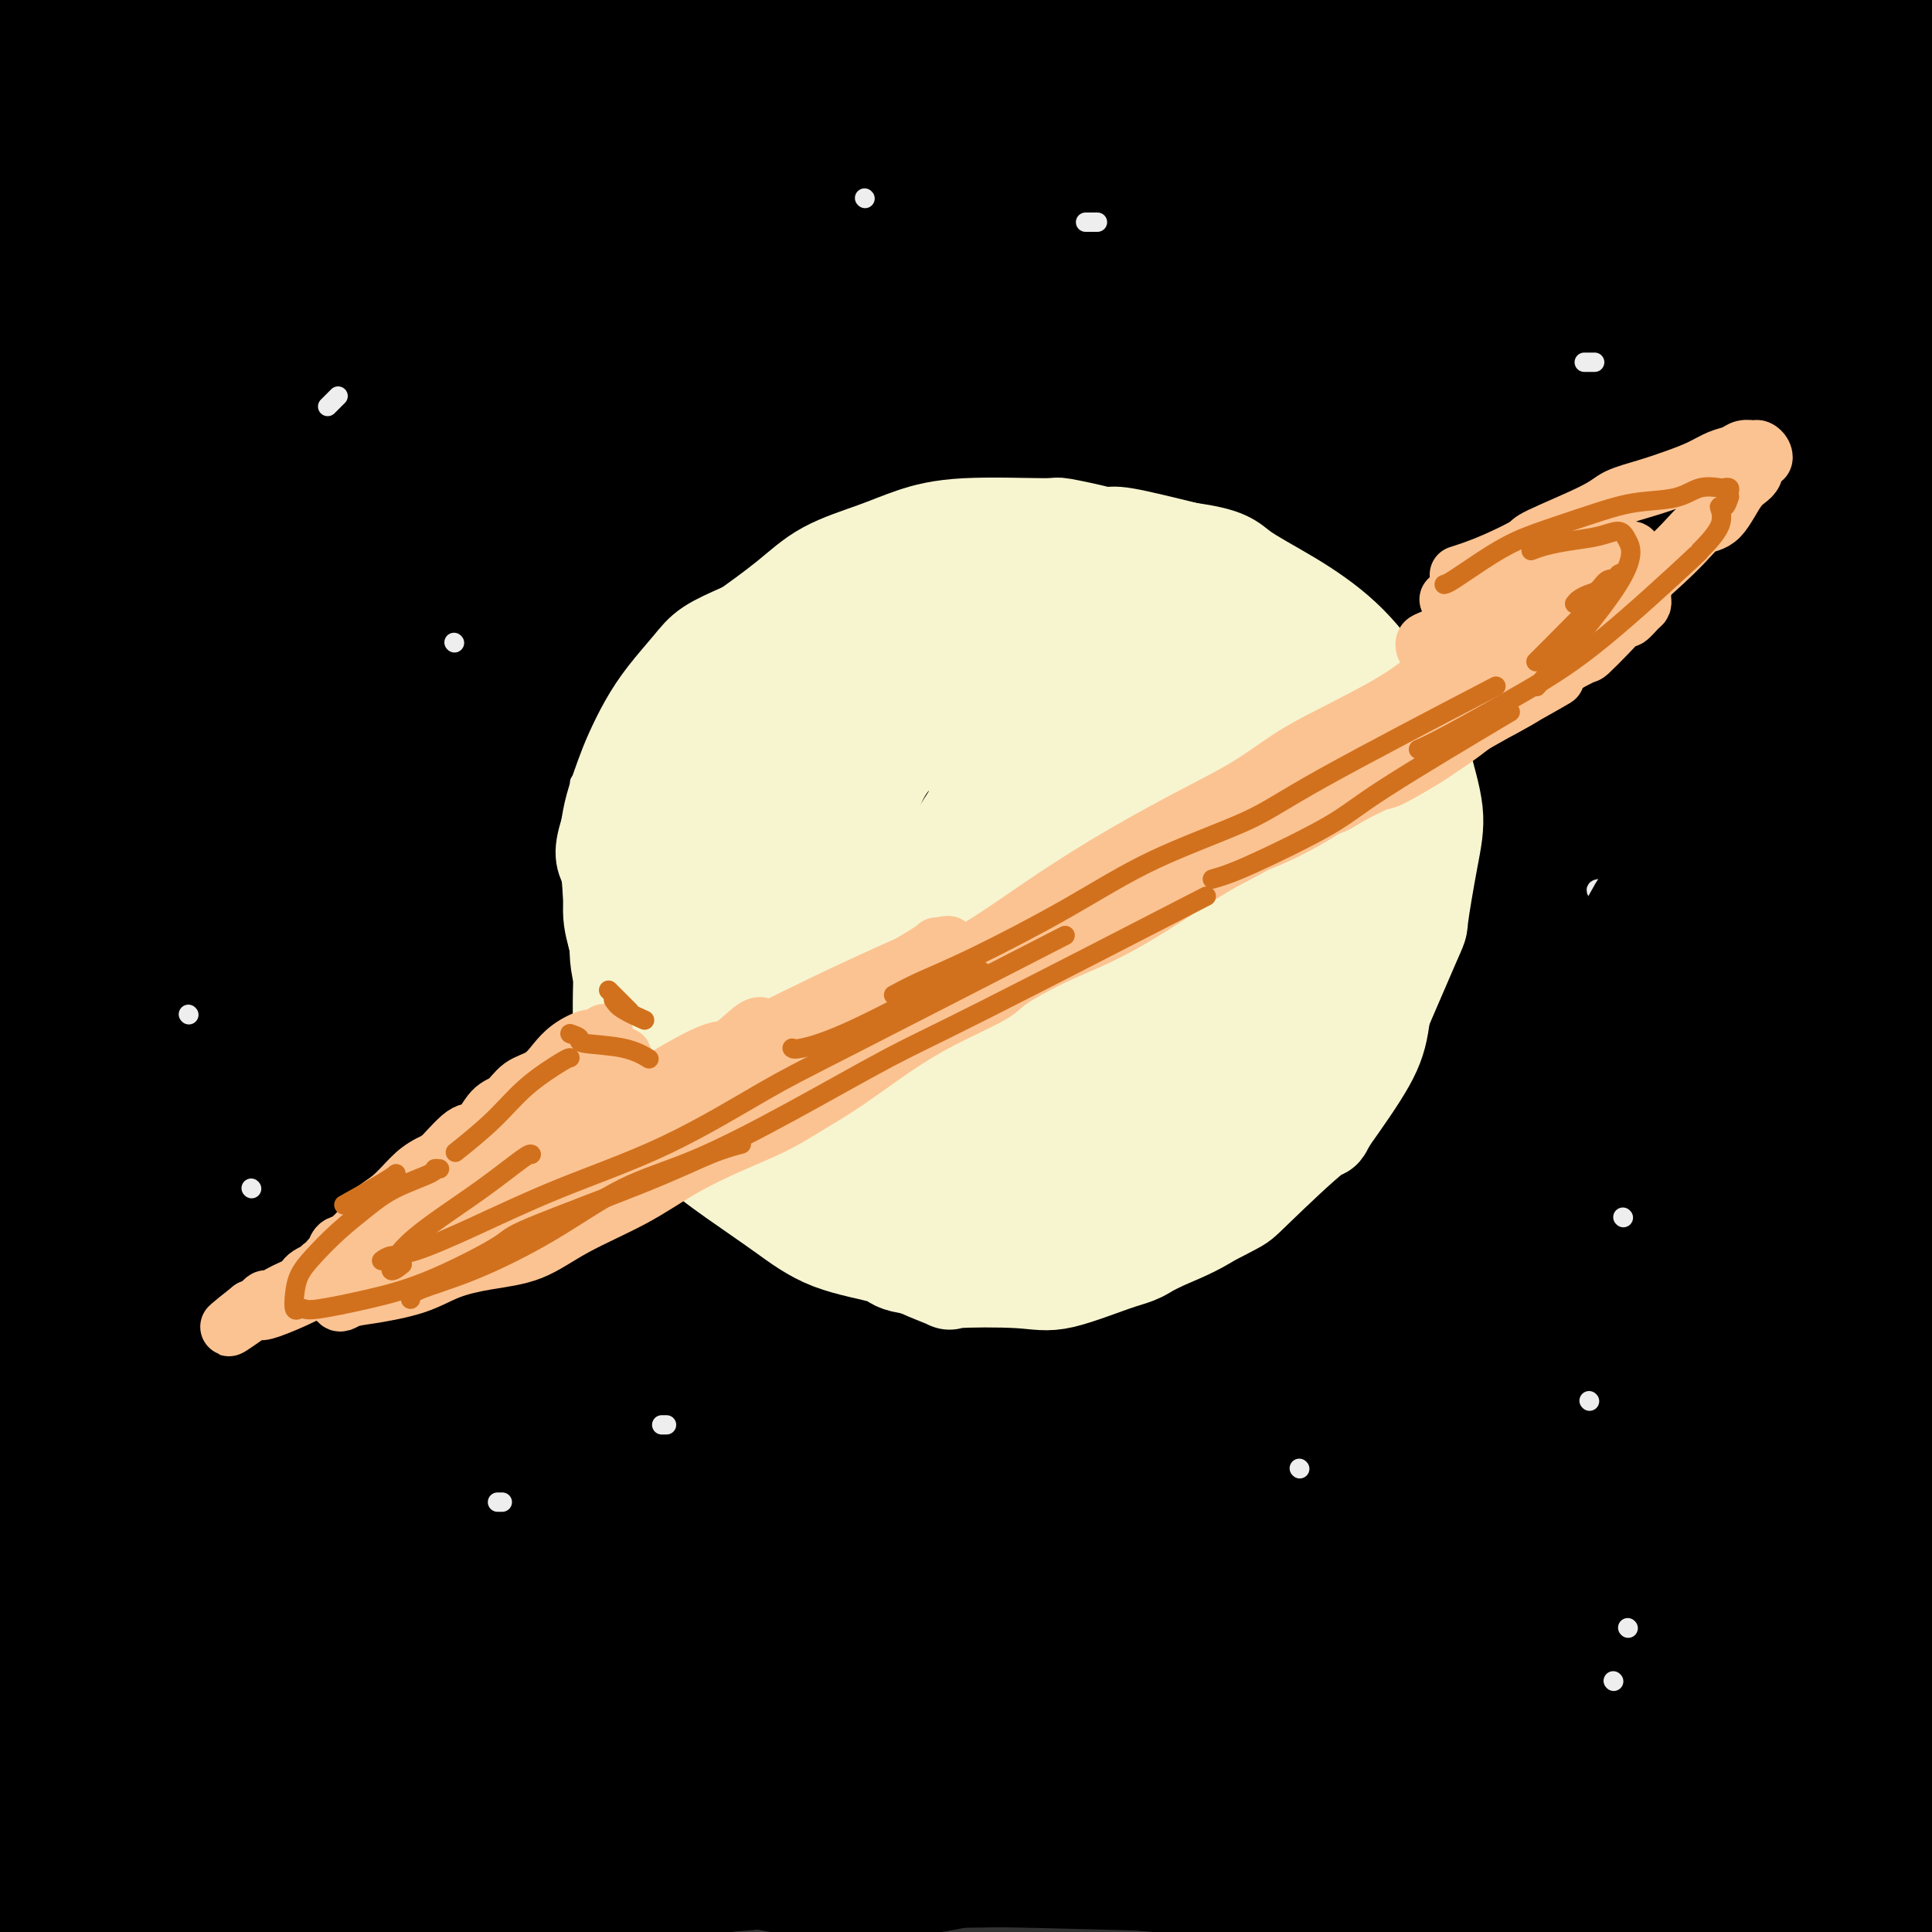 <svg viewBox='0 0 400 400' version='1.1' xmlns='http://www.w3.org/2000/svg' xmlns:xlink='http://www.w3.org/1999/xlink'><rect x="0" y="0" width="400" height="400" fill="#333333" stroke="none"/><g fill='none' stroke='#000000' stroke-width='28' stroke-linecap='round' stroke-linejoin='round'><path d='M150,224c-0.391,0.778 -0.783,1.557 0,-1c0.783,-2.557 2.739,-8.448 4,-17c1.261,-8.552 1.826,-19.763 2,-26c0.174,-6.237 -0.042,-7.499 0,-13c0.042,-5.501 0.341,-15.241 0,-24c-0.341,-8.759 -1.321,-16.538 -2,-26c-0.679,-9.462 -1.055,-20.609 -2,-34c-0.945,-13.391 -2.459,-29.026 -4,-38c-1.541,-8.974 -3.110,-11.286 -4,-13c-0.890,-1.714 -1.100,-2.831 -2,-4c-0.900,-1.169 -2.488,-2.390 -3,-3c-0.512,-0.610 0.052,-0.610 0,-1c-0.052,-0.390 -0.722,-1.172 -2,5c-1.278,6.172 -3.166,19.296 -4,24c-0.834,4.704 -0.615,0.988 -3,14c-2.385,13.012 -7.375,42.752 -10,55c-2.625,12.248 -2.885,7.003 -4,16c-1.115,8.997 -3.085,32.237 -4,44c-0.915,11.763 -0.773,12.050 -1,14c-0.227,1.950 -0.821,5.563 -1,7c-0.179,1.437 0.057,0.699 0,-2c-0.057,-2.699 -0.407,-7.359 0,-15c0.407,-7.641 1.572,-18.264 5,-40c3.428,-21.736 9.120,-54.584 12,-75c2.880,-20.416 2.947,-28.400 3,-36c0.053,-7.600 0.091,-14.815 0,-20c-0.091,-5.185 -0.312,-8.338 -1,-8c-0.688,0.338 -1.844,4.169 -3,8'/><path d='M126,15c-0.843,2.095 -1.452,3.332 -3,12c-1.548,8.668 -4.036,24.768 -6,39c-1.964,14.232 -3.405,26.595 -5,50c-1.595,23.405 -3.345,57.850 -4,78c-0.655,20.150 -0.214,26.005 0,30c0.214,3.995 0.202,6.131 0,8c-0.202,1.869 -0.593,3.472 -1,2c-0.407,-1.472 -0.830,-6.017 -1,-23c-0.170,-16.983 -0.087,-46.403 1,-71c1.087,-24.597 3.179,-44.371 4,-55c0.821,-10.629 0.370,-12.112 1,-24c0.630,-11.888 2.340,-34.181 3,-44c0.660,-9.819 0.271,-7.163 0,-7c-0.271,0.163 -0.423,-2.167 -1,-2c-0.577,0.167 -1.579,2.833 -2,20c-0.421,17.167 -0.262,48.837 0,64c0.262,15.163 0.627,13.821 2,22c1.373,8.179 3.754,25.880 6,38c2.246,12.120 4.357,18.658 7,20c2.643,1.342 5.819,-2.513 7,-6c1.181,-3.487 0.366,-6.607 0,-15c-0.366,-8.393 -0.282,-22.059 -1,-44c-0.718,-21.941 -2.237,-52.157 -4,-71c-1.763,-18.843 -3.771,-26.313 -5,-31c-1.229,-4.687 -1.678,-6.591 -3,-10c-1.322,-3.409 -3.518,-8.322 -5,-8c-1.482,0.322 -2.251,5.879 -4,13c-1.749,7.121 -4.479,15.806 -6,35c-1.521,19.194 -1.833,48.898 -2,63c-0.167,14.102 -0.191,12.600 0,16c0.191,3.400 0.595,11.700 1,20'/><path d='M105,134c-0.102,16.576 0.144,8.517 0,5c-0.144,-3.517 -0.677,-2.493 -1,-19c-0.323,-16.507 -0.436,-50.545 -1,-72c-0.564,-21.455 -1.580,-30.328 -2,-36c-0.420,-5.672 -0.246,-8.144 -1,-12c-0.754,-3.856 -2.436,-9.096 -4,-10c-1.564,-0.904 -3.009,2.527 -4,9c-0.991,6.473 -1.529,15.987 -2,28c-0.471,12.013 -0.876,26.525 0,43c0.876,16.475 3.031,34.911 4,43c0.969,8.089 0.752,5.830 1,6c0.248,0.170 0.963,2.770 1,0c0.037,-2.770 -0.602,-10.909 -1,-21c-0.398,-10.091 -0.555,-22.133 -2,-35c-1.445,-12.867 -4.176,-26.557 -6,-34c-1.824,-7.443 -2.739,-8.639 -4,-7c-1.261,1.639 -2.867,6.112 -4,13c-1.133,6.888 -1.793,16.191 -2,21c-0.207,4.809 0.040,5.123 0,10c-0.040,4.877 -0.365,14.316 0,20c0.365,5.684 1.420,7.612 2,3c0.580,-4.612 0.685,-15.764 1,-22c0.315,-6.236 0.840,-7.555 1,-14c0.160,-6.445 -0.044,-18.017 0,-27c0.044,-8.983 0.335,-15.377 0,-19c-0.335,-3.623 -1.297,-4.476 -2,-5c-0.703,-0.524 -1.147,-0.718 -2,10c-0.853,10.718 -2.115,32.347 -2,47c0.115,14.653 1.608,22.330 2,27c0.392,4.670 -0.317,6.334 0,9c0.317,2.666 1.658,6.333 3,10'/><path d='M80,105c0.938,6.633 0.783,0.215 1,-6c0.217,-6.215 0.804,-12.228 0,-29c-0.804,-16.772 -3.000,-44.302 -4,-57c-1.000,-12.698 -0.803,-10.564 -2,-14c-1.197,-3.436 -3.787,-12.442 -6,-17c-2.213,-4.558 -4.047,-4.668 -6,-4c-1.953,0.668 -4.023,2.115 -5,14c-0.977,11.885 -0.859,34.209 -1,44c-0.141,9.791 -0.539,7.049 1,12c1.539,4.951 5.015,17.594 7,24c1.985,6.406 2.480,6.574 3,0c0.520,-6.574 1.063,-19.889 1,-27c-0.063,-7.111 -0.734,-8.019 -1,-14c-0.266,-5.981 -0.126,-17.035 -2,-28c-1.874,-10.965 -5.762,-21.843 -8,-26c-2.238,-4.157 -2.827,-1.594 -4,-2c-1.173,-0.406 -2.930,-3.779 -5,8c-2.070,11.779 -4.453,38.712 -6,51c-1.547,12.288 -2.256,9.930 -2,15c0.256,5.070 1.478,17.568 2,23c0.522,5.432 0.343,3.798 1,0c0.657,-3.798 2.148,-9.759 3,-19c0.852,-9.241 1.065,-21.762 1,-28c-0.065,-6.238 -0.408,-6.194 -1,-15c-0.592,-8.806 -1.431,-26.464 -2,-34c-0.569,-7.536 -0.867,-4.952 -2,-4c-1.133,0.952 -3.102,0.272 -5,5c-1.898,4.728 -3.725,14.865 -7,27c-3.275,12.135 -7.997,26.267 -10,39c-2.003,12.733 -1.287,24.067 -1,29c0.287,4.933 0.143,3.467 0,2'/><path d='M20,74c-0.173,5.919 -0.107,5.217 0,-3c0.107,-8.217 0.254,-23.950 0,-32c-0.254,-8.050 -0.910,-8.418 -2,-14c-1.090,-5.582 -2.615,-16.380 -4,-23c-1.385,-6.620 -2.630,-9.063 -4,-10c-1.370,-0.937 -2.866,-0.369 -4,4c-1.134,4.369 -1.906,12.539 -2,20c-0.094,7.461 0.491,14.214 2,20c1.509,5.786 3.941,10.607 5,15c1.059,4.393 0.745,8.359 2,6c1.255,-2.359 4.079,-11.041 5,-16c0.921,-4.959 -0.061,-6.194 -1,-12c-0.939,-5.806 -1.834,-16.182 -3,-24c-1.166,-7.818 -2.602,-13.076 -4,-17c-1.398,-3.924 -2.759,-6.514 -4,-7c-1.241,-0.486 -2.362,1.130 -4,6c-1.638,4.870 -3.793,12.993 -5,19c-1.207,6.007 -1.467,9.897 0,19c1.467,9.103 4.662,23.420 6,29c1.338,5.580 0.818,2.422 2,-1c1.182,-3.422 4.067,-7.109 6,-16c1.933,-8.891 2.914,-22.987 3,-33c0.086,-10.013 -0.723,-15.944 -2,-19c-1.277,-3.056 -3.021,-3.236 -4,-3c-0.979,0.236 -1.191,0.890 -2,4c-0.809,3.110 -2.214,8.676 -3,17c-0.786,8.324 -0.953,19.406 -1,33c-0.047,13.594 0.026,29.698 0,43c-0.026,13.302 -0.150,23.800 0,32c0.150,8.200 0.575,14.100 1,20'/><path d='M3,131c0.237,20.922 0.829,9.227 1,5c0.171,-4.227 -0.080,-0.985 0,-4c0.080,-3.015 0.490,-12.288 2,-23c1.510,-10.712 4.120,-22.862 6,-35c1.880,-12.138 3.031,-24.265 4,-33c0.969,-8.735 1.755,-14.077 2,-17c0.245,-2.923 -0.052,-3.428 -1,-2c-0.948,1.428 -2.548,4.790 -5,13c-2.452,8.210 -5.758,21.267 -8,35c-2.242,13.733 -3.420,28.143 -5,45c-1.580,16.857 -3.561,36.161 -5,53c-1.439,16.839 -2.335,31.214 -3,41c-0.665,9.786 -1.099,14.984 -1,18c0.099,3.016 0.730,3.852 1,3c0.270,-0.852 0.180,-3.390 0,-7c-0.180,-3.610 -0.451,-8.293 0,-20c0.451,-11.707 1.622,-30.439 2,-40c0.378,-9.561 -0.039,-9.952 0,-18c0.039,-8.048 0.534,-23.754 1,-39c0.466,-15.246 0.903,-30.031 1,-37c0.097,-6.969 -0.145,-6.123 0,-5c0.145,1.123 0.679,2.523 1,4c0.321,1.477 0.430,3.032 1,14c0.570,10.968 1.601,31.348 3,52c1.399,20.652 3.167,41.577 6,59c2.833,17.423 6.732,31.346 10,42c3.268,10.654 5.906,18.040 8,19c2.094,0.960 3.644,-4.506 4,-8c0.356,-3.494 -0.481,-5.018 -1,-16c-0.519,-10.982 -0.720,-31.424 0,-52c0.720,-20.576 2.360,-41.288 4,-62'/><path d='M31,116c1.788,-19.857 4.257,-38.499 6,-53c1.743,-14.501 2.759,-24.862 3,-30c0.241,-5.138 -0.295,-5.052 -1,-4c-0.705,1.052 -1.581,3.070 -3,12c-1.419,8.930 -3.382,24.771 -5,44c-1.618,19.229 -2.891,41.846 -3,63c-0.109,21.154 0.944,40.845 2,56c1.056,15.155 2.114,25.776 3,34c0.886,8.224 1.601,14.053 2,13c0.399,-1.053 0.481,-8.986 0,-14c-0.481,-5.014 -1.526,-7.108 -2,-19c-0.474,-11.892 -0.378,-33.583 0,-54c0.378,-20.417 1.038,-39.559 2,-55c0.962,-15.441 2.225,-27.180 3,-33c0.775,-5.820 1.062,-5.723 1,-6c-0.062,-0.277 -0.472,-0.930 -1,6c-0.528,6.930 -1.175,21.443 -2,38c-0.825,16.557 -1.829,35.159 -1,61c0.829,25.841 3.489,58.920 5,71c1.511,12.080 1.871,3.162 2,0c0.129,-3.162 0.027,-0.567 1,-18c0.973,-17.433 3.021,-54.893 4,-73c0.979,-18.107 0.889,-16.862 2,-27c1.111,-10.138 3.423,-31.658 5,-45c1.577,-13.342 2.418,-18.504 3,-21c0.582,-2.496 0.905,-2.326 1,5c0.095,7.326 -0.036,21.809 0,38c0.036,16.191 0.241,34.090 1,53c0.759,18.910 2.074,38.831 3,53c0.926,14.169 1.463,22.584 2,31'/><path d='M64,242c1.535,30.416 1.873,16.457 2,9c0.127,-7.457 0.044,-8.412 0,-17c-0.044,-8.588 -0.048,-24.810 1,-43c1.048,-18.190 3.149,-38.349 5,-55c1.851,-16.651 3.451,-29.796 5,-39c1.549,-9.204 3.047,-14.467 4,-16c0.953,-1.533 1.362,0.665 2,10c0.638,9.335 1.507,25.806 2,41c0.493,15.194 0.611,29.112 1,44c0.389,14.888 1.047,30.748 2,43c0.953,12.252 2.199,20.897 3,23c0.801,2.103 1.158,-2.335 1,-6c-0.158,-3.665 -0.829,-6.557 -1,-17c-0.171,-10.443 0.160,-28.436 1,-45c0.840,-16.564 2.189,-31.699 3,-42c0.811,-10.301 1.082,-15.767 2,-18c0.918,-2.233 2.482,-1.233 3,5c0.518,6.233 -0.010,17.699 0,33c0.010,15.301 0.557,34.436 2,52c1.443,17.564 3.780,33.556 6,45c2.220,11.444 4.321,18.339 6,24c1.679,5.661 2.935,10.089 4,2c1.065,-8.089 1.937,-28.695 4,-48c2.063,-19.305 5.315,-37.307 7,-47c1.685,-9.693 1.801,-11.075 3,-16c1.199,-4.925 3.480,-13.392 5,-17c1.520,-3.608 2.280,-2.356 3,4c0.720,6.356 1.399,17.817 2,33c0.601,15.183 1.123,34.088 2,50c0.877,15.912 2.108,28.832 3,37c0.892,8.168 1.446,11.584 2,15'/><path d='M149,286c1.674,20.979 1.360,5.927 1,-5c-0.360,-10.927 -0.764,-17.727 -1,-28c-0.236,-10.273 -0.302,-24.018 0,-36c0.302,-11.982 0.972,-22.203 1,-28c0.028,-5.797 -0.587,-7.172 -1,-1c-0.413,6.172 -0.623,19.891 -1,27c-0.377,7.109 -0.922,7.609 -1,15c-0.078,7.391 0.309,21.674 1,31c0.691,9.326 1.685,13.697 2,17c0.315,3.303 -0.050,5.540 0,3c0.050,-2.540 0.515,-9.857 0,-20c-0.515,-10.143 -2.011,-23.113 -3,-35c-0.989,-11.887 -1.472,-22.693 -2,-28c-0.528,-5.307 -1.100,-5.116 -2,-6c-0.900,-0.884 -2.129,-2.842 -3,18c-0.871,20.842 -1.386,64.485 -1,88c0.386,23.515 1.673,26.904 2,31c0.327,4.096 -0.306,8.901 -1,10c-0.694,1.099 -1.451,-1.508 -3,-10c-1.549,-8.492 -3.892,-22.870 -6,-39c-2.108,-16.130 -3.983,-34.011 -5,-48c-1.017,-13.989 -1.177,-24.084 -2,-29c-0.823,-4.916 -2.310,-4.653 -3,-4c-0.690,0.653 -0.584,1.696 -1,10c-0.416,8.304 -1.356,23.868 -2,39c-0.644,15.132 -0.993,29.831 -2,41c-1.007,11.169 -2.672,18.808 -4,24c-1.328,5.192 -2.319,7.936 -4,7c-1.681,-0.936 -4.052,-5.553 -6,-15c-1.948,-9.447 -3.474,-23.723 -5,-38'/><path d='M97,277c-1.409,-17.235 -2.433,-41.322 -3,-52c-0.567,-10.678 -0.677,-7.947 -1,-8c-0.323,-0.053 -0.857,-2.890 -2,1c-1.143,3.890 -2.894,14.508 -4,26c-1.106,11.492 -1.568,23.857 -2,35c-0.432,11.143 -0.833,21.065 -2,29c-1.167,7.935 -3.101,13.883 -4,16c-0.899,2.117 -0.763,0.405 -2,-4c-1.237,-4.405 -3.848,-11.501 -5,-21c-1.152,-9.499 -0.847,-21.402 -1,-33c-0.153,-11.598 -0.765,-22.891 -1,-29c-0.235,-6.109 -0.092,-7.034 0,-7c0.092,0.034 0.133,1.026 0,8c-0.133,6.974 -0.438,19.930 -1,33c-0.562,13.070 -1.379,26.255 -2,37c-0.621,10.745 -1.045,19.050 -2,25c-0.955,5.950 -2.442,9.543 -4,9c-1.558,-0.543 -3.186,-5.224 -5,-11c-1.814,-5.776 -3.813,-12.647 -5,-31c-1.187,-18.353 -1.561,-48.188 -2,-62c-0.439,-13.812 -0.944,-11.603 -1,-13c-0.056,-1.397 0.336,-6.401 0,-8c-0.336,-1.599 -1.402,0.207 -2,7c-0.598,6.793 -0.729,18.571 -1,32c-0.271,13.429 -0.681,28.508 -1,42c-0.319,13.492 -0.547,25.398 -1,33c-0.453,7.602 -1.133,10.899 -2,11c-0.867,0.101 -1.923,-2.993 -3,-7c-1.077,-4.007 -2.175,-8.925 -4,-27c-1.825,-18.075 -4.379,-49.307 -6,-65c-1.621,-15.693 -2.311,-15.846 -3,-16'/><path d='M25,227c-2.969,-22.159 -2.391,-20.057 -3,-20c-0.609,0.057 -2.406,-1.930 -4,1c-1.594,2.930 -2.986,10.776 -4,24c-1.014,13.224 -1.651,31.827 -2,50c-0.349,18.173 -0.411,35.915 -1,49c-0.589,13.085 -1.706,21.512 -3,27c-1.294,5.488 -2.766,8.038 -4,8c-1.234,-0.038 -2.231,-2.662 -4,-10c-1.769,-7.338 -4.311,-19.389 -6,-35c-1.689,-15.611 -2.524,-34.783 -2,-54c0.524,-19.217 2.406,-38.479 3,-47c0.594,-8.521 -0.099,-6.302 0,-6c0.099,0.302 0.990,-1.313 2,2c1.010,3.313 2.138,11.552 2,22c-0.138,10.448 -1.541,23.103 -2,36c-0.459,12.897 0.028,26.035 0,34c-0.028,7.965 -0.571,10.759 -1,15c-0.429,4.241 -0.744,9.931 -1,2c-0.256,-7.931 -0.452,-29.484 0,-42c0.452,-12.516 1.551,-15.997 2,-20c0.449,-4.003 0.248,-8.530 1,-14c0.752,-5.470 2.456,-11.882 3,-15c0.544,-3.118 -0.071,-2.940 0,-1c0.071,1.940 0.827,5.644 1,13c0.173,7.356 -0.237,18.365 0,33c0.237,14.635 1.120,32.895 2,46c0.880,13.105 1.755,21.056 2,26c0.245,4.944 -0.141,6.882 0,7c0.141,0.118 0.807,-1.584 1,-7c0.193,-5.416 -0.088,-14.548 0,-28c0.088,-13.452 0.544,-31.226 1,-49'/><path d='M8,274c0.693,-16.211 1.425,-14.738 2,-16c0.575,-1.262 0.991,-5.260 2,1c1.009,6.260 2.609,22.779 4,36c1.391,13.221 2.572,23.144 4,35c1.428,11.856 3.103,25.645 4,35c0.897,9.355 1.015,14.277 1,18c-0.015,3.723 -0.165,6.246 -1,4c-0.835,-2.246 -2.357,-9.263 -4,-19c-1.643,-9.737 -3.409,-22.194 -4,-29c-0.591,-6.806 -0.008,-7.960 0,-14c0.008,-6.040 -0.559,-16.967 -1,-23c-0.441,-6.033 -0.757,-7.171 -1,-9c-0.243,-1.829 -0.412,-4.350 0,2c0.412,6.350 1.405,21.569 2,29c0.595,7.431 0.791,7.072 1,11c0.209,3.928 0.432,12.143 1,18c0.568,5.857 1.483,9.355 2,11c0.517,1.645 0.636,1.436 1,1c0.364,-0.436 0.972,-1.098 1,-2c0.028,-0.902 -0.525,-2.044 -1,-3c-0.475,-0.956 -0.873,-1.724 -3,-2c-2.127,-0.276 -5.983,-0.058 -8,0c-2.017,0.058 -2.194,-0.044 -3,0c-0.806,0.044 -2.242,0.235 -3,1c-0.758,0.765 -0.839,2.103 0,3c0.839,0.897 2.599,1.354 8,3c5.401,1.646 14.445,4.480 27,7c12.555,2.520 28.623,4.727 39,6c10.377,1.273 15.063,1.612 21,1c5.937,-0.612 13.125,-2.175 17,-3c3.875,-0.825 4.438,-0.913 5,-1'/><path d='M121,375c7.735,-0.532 5.572,-0.362 5,0c-0.572,0.362 0.446,0.917 -1,2c-1.446,1.083 -5.358,2.693 -13,6c-7.642,3.307 -19.016,8.311 -29,12c-9.984,3.689 -18.580,6.065 -28,8c-9.420,1.935 -19.665,3.430 -30,5c-10.335,1.570 -20.759,3.216 -27,4c-6.241,0.784 -8.297,0.706 -9,1c-0.703,0.294 -0.051,0.961 0,1c0.051,0.039 -0.500,-0.550 0,-1c0.500,-0.450 2.050,-0.763 8,-2c5.950,-1.237 16.301,-3.399 28,-5c11.699,-1.601 24.747,-2.642 35,-4c10.253,-1.358 17.712,-3.034 25,-5c7.288,-1.966 14.407,-4.221 20,-6c5.593,-1.779 9.662,-3.081 12,-4c2.338,-0.919 2.947,-1.455 3,-2c0.053,-0.545 -0.450,-1.099 -2,-1c-1.550,0.099 -4.147,0.850 -9,1c-4.853,0.150 -11.961,-0.301 -20,0c-8.039,0.301 -17.008,1.355 -25,2c-7.992,0.645 -15.006,0.881 -22,1c-6.994,0.119 -13.968,0.122 -23,0c-9.032,-0.122 -20.120,-0.370 -25,0c-4.880,0.370 -3.550,1.356 -3,2c0.550,0.644 0.321,0.945 0,1c-0.321,0.055 -0.735,-0.137 0,0c0.735,0.137 2.620,0.604 8,1c5.380,0.396 14.256,0.722 23,1c8.744,0.278 17.355,0.508 24,0c6.645,-0.508 11.322,-1.754 16,-3'/><path d='M62,390c8.291,-1.022 9.018,-2.078 10,-3c0.982,-0.922 2.218,-1.710 3,-2c0.782,-0.290 1.108,-0.083 0,0c-1.108,0.083 -3.652,0.040 -9,0c-5.348,-0.040 -13.499,-0.077 -22,0c-8.501,0.077 -17.351,0.268 -26,0c-8.649,-0.268 -17.098,-0.995 -21,-1c-3.902,-0.005 -3.258,0.713 -3,1c0.258,0.287 0.129,0.144 0,0'/><path d='M112,321c0.060,1.542 0.120,3.083 0,4c-0.120,0.917 -0.421,1.208 1,11c1.421,9.792 4.563,29.085 6,37c1.437,7.915 1.168,4.452 1,4c-0.168,-0.452 -0.237,2.106 0,3c0.237,0.894 0.779,0.125 1,-2c0.221,-2.125 0.121,-5.605 -1,-13c-1.121,-7.395 -3.261,-18.706 -5,-28c-1.739,-9.294 -3.075,-16.572 -4,-21c-0.925,-4.428 -1.440,-6.006 -2,-7c-0.560,-0.994 -1.166,-1.406 -1,1c0.166,2.406 1.105,7.629 2,14c0.895,6.371 1.748,13.891 2,20c0.252,6.109 -0.095,10.806 0,14c0.095,3.194 0.632,4.885 1,8c0.368,3.115 0.567,7.653 0,2c-0.567,-5.653 -1.902,-21.496 -3,-34c-1.098,-12.504 -1.961,-21.667 -2,-28c-0.039,-6.333 0.747,-9.834 1,-10c0.253,-0.166 -0.025,3.005 0,4c0.025,0.995 0.355,-0.184 1,11c0.645,11.184 1.607,34.732 2,45c0.393,10.268 0.218,7.258 0,8c-0.218,0.742 -0.478,5.238 -1,7c-0.522,1.762 -1.305,0.791 -2,-1c-0.695,-1.791 -1.302,-4.403 -3,-12c-1.698,-7.597 -4.486,-20.181 -6,-28c-1.514,-7.819 -1.754,-10.874 -2,-15c-0.246,-4.126 -0.499,-9.322 -1,-11c-0.501,-1.678 -1.251,0.161 -2,2'/><path d='M95,306c-0.680,3.478 -1.381,11.172 -2,20c-0.619,8.828 -1.157,18.791 -2,28c-0.843,9.209 -1.990,17.665 -3,23c-1.010,5.335 -1.884,7.548 -3,10c-1.116,2.452 -2.473,5.143 -5,-2c-2.527,-7.143 -6.225,-24.121 -8,-32c-1.775,-7.879 -1.626,-6.661 -2,-13c-0.374,-6.339 -1.271,-20.236 -2,-27c-0.729,-6.764 -1.291,-6.397 -1,-1c0.291,5.397 1.437,15.823 2,22c0.563,6.177 0.545,8.105 1,16c0.455,7.895 1.382,21.758 2,29c0.618,7.242 0.925,7.862 0,6c-0.925,-1.862 -3.082,-6.205 -4,-8c-0.918,-1.795 -0.596,-1.042 -2,-10c-1.404,-8.958 -4.532,-27.626 -6,-36c-1.468,-8.374 -1.276,-6.455 -2,-7c-0.724,-0.545 -2.365,-3.555 -3,-5c-0.635,-1.445 -0.264,-1.323 -1,3c-0.736,4.323 -2.578,12.849 -4,18c-1.422,5.151 -2.423,6.926 -3,8c-0.577,1.074 -0.728,1.447 -1,2c-0.272,0.553 -0.663,1.284 -1,0c-0.337,-1.284 -0.619,-4.585 -1,-11c-0.381,-6.415 -0.859,-15.944 -1,-20c-0.141,-4.056 0.057,-2.640 0,-2c-0.057,0.640 -0.369,0.503 0,8c0.369,7.497 1.418,22.628 2,30c0.582,7.372 0.695,6.985 1,9c0.305,2.015 0.801,6.433 1,8c0.199,1.567 0.099,0.284 0,-1'/><path d='M47,371c0.542,7.504 -0.102,0.263 0,-6c0.102,-6.263 0.950,-11.549 1,-17c0.050,-5.451 -0.698,-11.069 -1,-15c-0.302,-3.931 -0.158,-6.177 -1,-8c-0.842,-1.823 -2.670,-3.225 -4,-4c-1.330,-0.775 -2.163,-0.923 -3,2c-0.837,2.923 -1.680,8.918 -2,12c-0.320,3.082 -0.117,3.251 2,7c2.117,3.749 6.149,11.078 12,17c5.851,5.922 13.522,10.436 21,13c7.478,2.564 14.765,3.177 20,4c5.235,0.823 8.419,1.858 16,-5c7.581,-6.858 19.558,-21.607 25,-29c5.442,-7.393 4.348,-7.430 6,-12c1.652,-4.570 6.050,-13.674 7,-24c0.950,-10.326 -1.547,-21.876 -3,-27c-1.453,-5.124 -1.861,-3.824 -4,-2c-2.139,1.824 -6.010,4.173 -8,6c-1.990,1.827 -2.101,3.134 -3,8c-0.899,4.866 -2.587,13.293 -4,21c-1.413,7.707 -2.553,14.694 -1,24c1.553,9.306 5.798,20.931 8,26c2.202,5.069 2.359,3.580 4,4c1.641,0.420 4.765,2.748 8,3c3.235,0.252 6.580,-1.571 10,-6c3.420,-4.429 6.914,-11.465 9,-17c2.086,-5.535 2.763,-9.569 0,-17c-2.763,-7.431 -8.967,-18.260 -12,-23c-3.033,-4.740 -2.893,-3.392 -5,-3c-2.107,0.392 -6.459,-0.174 -9,3c-2.541,3.174 -3.270,10.087 -4,17'/><path d='M132,323c-1.094,7.521 -1.828,17.823 1,29c2.828,11.177 9.217,23.230 12,29c2.783,5.770 1.960,5.259 5,5c3.040,-0.259 9.944,-0.266 14,-3c4.056,-2.734 5.263,-8.196 6,-11c0.737,-2.804 1.002,-2.952 1,-12c-0.002,-9.048 -0.272,-26.997 -1,-35c-0.728,-8.003 -1.913,-6.062 -4,-8c-2.087,-1.938 -5.076,-7.756 -11,-8c-5.924,-0.244 -14.783,5.085 -20,11c-5.217,5.915 -6.791,12.416 -8,16c-1.209,3.584 -2.052,4.250 -2,8c0.052,3.750 0.999,10.582 2,16c1.001,5.418 2.056,9.422 7,11c4.944,1.578 13.775,0.730 18,0c4.225,-0.730 3.843,-1.343 7,-3c3.157,-1.657 9.855,-4.360 14,-8c4.145,-3.640 5.739,-8.219 6,-12c0.261,-3.781 -0.812,-6.765 -2,-10c-1.188,-3.235 -2.493,-6.722 -10,-9c-7.507,-2.278 -21.217,-3.347 -27,-4c-5.783,-0.653 -3.638,-0.888 -7,2c-3.362,2.888 -12.231,8.901 -16,12c-3.769,3.099 -2.437,3.285 -3,5c-0.563,1.715 -3.019,4.960 0,10c3.019,5.040 11.514,11.874 15,15c3.486,3.126 1.965,2.545 6,4c4.035,1.455 13.628,4.947 19,6c5.372,1.053 6.523,-0.332 7,-1c0.477,-0.668 0.279,-0.619 0,-1c-0.279,-0.381 -0.640,-1.190 -1,-2'/><path d='M160,375c-2.886,-1.183 -9.601,-2.640 -16,-4c-6.399,-1.360 -12.482,-2.624 -16,-3c-3.518,-0.376 -4.471,0.137 -8,0c-3.529,-0.137 -9.632,-0.925 -14,-1c-4.368,-0.075 -6.999,0.561 -9,1c-2.001,0.439 -3.371,0.680 -4,1c-0.629,0.320 -0.516,0.720 0,1c0.516,0.280 1.436,0.439 4,1c2.564,0.561 6.772,1.522 12,3c5.228,1.478 11.475,3.473 18,5c6.525,1.527 13.328,2.586 20,4c6.672,1.414 13.214,3.181 20,4c6.786,0.819 13.815,0.688 20,0c6.185,-0.688 11.524,-1.933 17,-3c5.476,-1.067 11.089,-1.956 16,-3c4.911,-1.044 9.121,-2.243 13,-3c3.879,-0.757 7.427,-1.073 11,-2c3.573,-0.927 7.172,-2.466 8,-3c0.828,-0.534 -1.115,-0.063 -2,0c-0.885,0.063 -0.712,-0.283 -2,0c-1.288,0.283 -4.036,1.195 -9,2c-4.964,0.805 -12.146,1.505 -21,2c-8.854,0.495 -19.382,0.787 -29,2c-9.618,1.213 -18.326,3.347 -27,5c-8.674,1.653 -17.315,2.825 -25,4c-7.685,1.175 -14.415,2.354 -20,3c-5.585,0.646 -10.027,0.759 -15,0c-4.973,-0.759 -10.477,-2.389 -13,-3c-2.523,-0.611 -2.064,-0.203 -2,0c0.064,0.203 -0.267,0.201 0,0c0.267,-0.201 1.134,-0.600 2,-1'/><path d='M89,387c-2.558,-0.939 5.046,-1.285 11,-2c5.954,-0.715 10.258,-1.798 16,-2c5.742,-0.202 12.923,0.477 21,1c8.077,0.523 17.049,0.891 25,1c7.951,0.109 14.879,-0.039 22,0c7.121,0.039 14.435,0.265 22,0c7.565,-0.265 15.380,-1.023 23,-1c7.620,0.023 15.044,0.825 22,1c6.956,0.175 13.446,-0.279 19,0c5.554,0.279 10.174,1.291 16,2c5.826,0.709 12.858,1.117 16,1c3.142,-0.117 2.392,-0.758 3,-1c0.608,-0.242 2.572,-0.086 3,0c0.428,0.086 -0.682,0.100 -2,0c-1.318,-0.100 -2.845,-0.314 -9,-2c-6.155,-1.686 -16.936,-4.842 -28,-7c-11.064,-2.158 -22.409,-3.316 -27,-4c-4.591,-0.684 -2.429,-0.892 -15,-2c-12.571,-1.108 -39.875,-3.116 -52,-4c-12.125,-0.884 -9.072,-0.644 -11,0c-1.928,0.644 -8.836,1.694 -13,2c-4.164,0.306 -5.583,-0.130 -6,0c-0.417,0.130 0.168,0.828 0,1c-0.168,0.172 -1.088,-0.181 0,0c1.088,0.181 4.185,0.897 10,2c5.815,1.103 14.347,2.592 24,4c9.653,1.408 20.426,2.734 27,4c6.574,1.266 8.948,2.473 23,4c14.052,1.527 39.783,3.373 52,4c12.217,0.627 10.919,0.036 17,-1c6.081,-1.036 19.540,-2.518 33,-4'/><path d='M331,384c12.768,-1.664 19.688,-3.323 30,-5c10.312,-1.677 24.015,-3.372 30,-4c5.985,-0.628 4.254,-0.189 5,0c0.746,0.189 3.971,0.127 5,0c1.029,-0.127 -0.139,-0.320 -1,0c-0.861,0.320 -1.416,1.153 -10,2c-8.584,0.847 -25.197,1.709 -37,2c-11.803,0.291 -18.794,0.013 -27,0c-8.206,-0.013 -17.625,0.241 -27,0c-9.375,-0.241 -18.707,-0.975 -29,-1c-10.293,-0.025 -21.548,0.660 -28,1c-6.452,0.340 -8.100,0.335 -13,1c-4.900,0.665 -13.051,2.000 -21,3c-7.949,1.000 -15.698,1.664 -20,2c-4.302,0.336 -5.159,0.343 -5,0c0.159,-0.343 1.335,-1.034 2,-1c0.665,0.034 0.819,0.795 3,1c2.181,0.205 6.389,-0.146 18,0c11.611,0.146 30.625,0.790 42,1c11.375,0.210 15.111,-0.015 18,0c2.889,0.015 4.929,0.271 17,0c12.071,-0.271 34.171,-1.068 48,-2c13.829,-0.932 19.388,-1.998 27,-3c7.612,-1.002 17.279,-1.941 25,-2c7.721,-0.059 13.496,0.761 19,2c5.504,1.239 10.738,2.896 14,4c3.262,1.104 4.551,1.655 5,2c0.449,0.345 0.059,0.484 -1,0c-1.059,-0.484 -2.785,-1.592 -4,-2c-1.215,-0.408 -1.919,-0.117 -6,-1c-4.081,-0.883 -11.541,-2.942 -19,-5'/><path d='M391,379c-5.369,-1.524 -3.792,-1.333 -10,-2c-6.208,-0.667 -20.201,-2.193 -27,-3c-6.799,-0.807 -6.405,-0.896 -9,-1c-2.595,-0.104 -8.180,-0.222 -14,0c-5.820,0.222 -11.876,0.785 -15,1c-3.124,0.215 -3.317,0.082 -3,0c0.317,-0.082 1.143,-0.114 1,0c-0.143,0.114 -1.257,0.373 1,1c2.257,0.627 7.884,1.622 14,4c6.116,2.378 12.720,6.140 20,9c7.280,2.860 15.235,4.818 19,6c3.765,1.182 3.339,1.586 7,2c3.661,0.414 11.410,0.836 15,1c3.590,0.164 3.021,0.069 2,0c-1.021,-0.069 -2.493,-0.112 -1,0c1.493,0.112 5.952,0.380 -6,-1c-11.952,-1.380 -40.314,-4.408 -54,-6c-13.686,-1.592 -12.696,-1.748 -15,-2c-2.304,-0.252 -7.902,-0.600 -11,-1c-3.098,-0.400 -3.698,-0.851 -5,-1c-1.302,-0.149 -3.308,0.005 -3,0c0.308,-0.005 2.931,-0.170 7,0c4.069,0.170 9.586,0.674 16,1c6.414,0.326 13.727,0.472 19,1c5.273,0.528 8.507,1.436 21,2c12.493,0.564 34.247,0.782 56,1'/><path d='M416,391c19.400,0.333 8.400,-1.333 4,-2c-4.400,-0.667 -2.200,-0.333 0,0'/><path d='M387,381c-0.016,-0.866 -0.032,-1.732 0,-2c0.032,-0.268 0.111,0.062 0,-3c-0.111,-3.062 -0.412,-9.516 -1,-16c-0.588,-6.484 -1.463,-12.998 -2,-16c-0.537,-3.002 -0.735,-2.494 -1,-7c-0.265,-4.506 -0.596,-14.028 -1,-20c-0.404,-5.972 -0.882,-8.396 -1,-10c-0.118,-1.604 0.124,-2.388 0,-4c-0.124,-1.612 -0.613,-4.053 -1,-7c-0.387,-2.947 -0.672,-6.402 -1,-10c-0.328,-3.598 -0.701,-7.341 -1,-14c-0.299,-6.659 -0.525,-16.235 -1,-22c-0.475,-5.765 -1.199,-7.720 -2,-13c-0.801,-5.280 -1.680,-13.884 -2,-20c-0.320,-6.116 -0.081,-9.745 0,-13c0.081,-3.255 0.006,-6.135 0,-8c-0.006,-1.865 0.059,-2.713 0,-3c-0.059,-0.287 -0.241,-0.012 0,3c0.241,3.012 0.906,8.761 2,16c1.094,7.239 2.616,15.969 4,26c1.384,10.031 2.631,21.365 4,33c1.369,11.635 2.862,23.572 4,35c1.138,11.428 1.922,22.346 2,32c0.078,9.654 -0.549,18.044 -1,24c-0.451,5.956 -0.725,9.478 -1,13'/><path d='M387,375c-0.521,11.108 -1.825,4.380 -3,1c-1.175,-3.380 -2.221,-3.410 -3,-8c-0.779,-4.590 -1.291,-13.738 -2,-18c-0.709,-4.262 -1.617,-3.638 -2,-17c-0.383,-13.362 -0.242,-40.709 0,-58c0.242,-17.291 0.586,-24.524 1,-33c0.414,-8.476 0.899,-18.193 1,-23c0.101,-4.807 -0.180,-4.704 0,-8c0.180,-3.296 0.823,-9.992 1,-12c0.177,-2.008 -0.111,0.672 0,7c0.111,6.328 0.622,16.305 1,26c0.378,9.695 0.622,19.107 1,28c0.378,8.893 0.891,17.267 1,22c0.109,4.733 -0.185,5.825 0,8c0.185,2.175 0.848,5.434 1,9c0.152,3.566 -0.207,7.438 0,1c0.207,-6.438 0.981,-23.187 1,-35c0.019,-11.813 -0.716,-18.689 -1,-30c-0.284,-11.311 -0.117,-27.057 0,-39c0.117,-11.943 0.185,-20.085 0,-27c-0.185,-6.915 -0.622,-12.604 -1,-16c-0.378,-3.396 -0.696,-4.497 -1,-6c-0.304,-1.503 -0.593,-3.406 -1,1c-0.407,4.406 -0.930,15.121 -1,26c-0.070,10.879 0.313,21.922 1,30c0.687,8.078 1.677,13.191 2,16c0.323,2.809 -0.021,3.313 0,4c0.021,0.687 0.408,1.555 0,-3c-0.408,-4.555 -1.610,-14.534 -2,-25c-0.390,-10.466 0.031,-21.419 0,-29c-0.031,-7.581 -0.516,-11.791 -1,-16'/><path d='M380,151c-0.645,-16.766 -0.758,-22.183 -1,-27c-0.242,-4.817 -0.615,-9.036 -1,-13c-0.385,-3.964 -0.783,-7.673 -2,0c-1.217,7.673 -3.255,26.730 -4,35c-0.745,8.270 -0.199,5.754 0,17c0.199,11.246 0.049,36.253 0,47c-0.049,10.747 0.001,7.234 0,8c-0.001,0.766 -0.054,5.812 0,7c0.054,1.188 0.214,-1.481 0,-5c-0.214,-3.519 -0.803,-7.887 0,-22c0.803,-14.113 2.999,-37.970 4,-49c1.001,-11.030 0.807,-9.231 1,-13c0.193,-3.769 0.771,-13.106 1,-16c0.229,-2.894 0.107,0.654 0,3c-0.107,2.346 -0.200,3.490 0,23c0.200,19.510 0.693,57.387 1,74c0.307,16.613 0.428,11.963 1,24c0.572,12.037 1.596,40.761 2,53c0.404,12.239 0.190,7.992 0,8c-0.190,0.008 -0.354,4.272 -1,3c-0.646,-1.272 -1.774,-8.078 -3,-17c-1.226,-8.922 -2.550,-19.960 -3,-32c-0.450,-12.040 -0.027,-25.083 0,-35c0.027,-9.917 -0.341,-16.710 0,-21c0.341,-4.290 1.390,-6.078 2,-7c0.610,-0.922 0.780,-0.978 2,9c1.220,9.978 3.490,29.988 5,43c1.510,13.012 2.260,19.024 3,25c0.740,5.976 1.468,11.917 2,16c0.532,4.083 0.866,6.310 1,7c0.134,0.690 0.067,-0.155 0,-1'/><path d='M390,295c2.263,9.243 1.419,-17.151 1,-29c-0.419,-11.849 -0.414,-9.154 0,-15c0.414,-5.846 1.235,-20.233 2,-33c0.765,-12.767 1.473,-23.915 2,-32c0.527,-8.085 0.874,-13.108 1,-17c0.126,-3.892 0.031,-6.653 0,5c-0.031,11.653 0.001,37.719 0,50c-0.001,12.281 -0.036,10.777 0,18c0.036,7.223 0.142,23.175 0,33c-0.142,9.825 -0.532,13.525 -1,16c-0.468,2.475 -1.012,3.725 -2,2c-0.988,-1.725 -2.418,-6.425 -4,-13c-1.582,-6.575 -3.315,-15.024 -4,-25c-0.685,-9.976 -0.322,-21.480 0,-32c0.322,-10.520 0.602,-20.055 1,-27c0.398,-6.945 0.914,-11.300 2,-17c1.086,-5.700 2.742,-12.744 4,-5c1.258,7.744 2.116,30.275 3,43c0.884,12.725 1.792,15.642 2,19c0.208,3.358 -0.285,7.156 0,14c0.285,6.844 1.348,16.733 1,21c-0.348,4.267 -2.108,2.913 -3,2c-0.892,-0.913 -0.918,-1.386 -2,-7c-1.082,-5.614 -3.221,-16.369 -5,-27c-1.779,-10.631 -3.199,-21.139 -5,-41c-1.801,-19.861 -3.984,-49.076 -5,-62c-1.016,-12.924 -0.866,-9.557 -1,-15c-0.134,-5.443 -0.551,-19.696 -1,-26c-0.449,-6.304 -0.928,-4.659 -1,-5c-0.072,-0.341 0.265,-2.669 0,-1c-0.265,1.669 -1.133,7.334 -2,13'/><path d='M373,102c-0.309,8.851 -0.081,24.978 0,32c0.081,7.022 0.016,4.940 0,4c-0.016,-0.940 0.018,-0.738 0,-2c-0.018,-1.262 -0.086,-3.988 0,-12c0.086,-8.012 0.328,-21.312 1,-31c0.672,-9.688 1.773,-15.766 3,-25c1.227,-9.234 2.579,-21.624 3,-26c0.421,-4.376 -0.089,-0.737 0,-1c0.089,-0.263 0.778,-4.427 0,5c-0.778,9.427 -3.021,32.445 -4,43c-0.979,10.555 -0.693,8.648 -1,14c-0.307,5.352 -1.206,17.964 -2,26c-0.794,8.036 -1.484,11.497 -1,11c0.484,-0.497 2.140,-4.951 3,-8c0.860,-3.049 0.924,-4.692 2,-12c1.076,-7.308 3.164,-20.280 5,-33c1.836,-12.720 3.419,-25.186 5,-34c1.581,-8.814 3.161,-13.975 4,-19c0.839,-5.025 0.936,-9.913 0,-3c-0.936,6.913 -2.905,25.627 -4,35c-1.095,9.373 -1.316,9.406 -2,19c-0.684,9.594 -1.829,28.751 -2,42c-0.171,13.249 0.633,20.590 1,26c0.367,5.410 0.296,8.888 0,10c-0.296,1.112 -0.819,-0.143 -1,-5c-0.181,-4.857 -0.020,-13.315 0,-23c0.020,-9.685 -0.100,-20.598 0,-30c0.100,-9.402 0.418,-17.293 1,-23c0.582,-5.707 1.426,-9.229 2,-11c0.574,-1.771 0.878,-1.792 1,2c0.122,3.792 0.061,11.396 0,19'/><path d='M387,92c0.169,7.808 0.091,16.827 0,24c-0.091,7.173 -0.196,12.501 0,16c0.196,3.499 0.694,5.170 1,5c0.306,-0.170 0.421,-2.179 1,-5c0.579,-2.821 1.621,-6.453 3,-18c1.379,-11.547 3.096,-31.009 4,-40c0.904,-8.991 0.994,-7.513 1,-10c0.006,-2.487 -0.074,-8.941 0,-12c0.074,-3.059 0.302,-2.722 0,0c-0.302,2.722 -1.135,7.831 -2,14c-0.865,6.169 -1.763,13.398 -2,19c-0.237,5.602 0.186,9.578 0,12c-0.186,2.422 -0.981,3.289 -1,2c-0.019,-1.289 0.739,-4.734 1,-12c0.261,-7.266 0.025,-18.353 0,-27c-0.025,-8.647 0.161,-14.855 0,-21c-0.161,-6.145 -0.669,-12.227 -1,-17c-0.331,-4.773 -0.485,-8.235 -1,-9c-0.515,-0.765 -1.392,1.169 -2,2c-0.608,0.831 -0.947,0.559 -1,1c-0.053,0.441 0.181,1.596 0,2c-0.181,0.404 -0.777,0.059 -1,0c-0.223,-0.059 -0.074,0.169 0,-3c0.074,-3.169 0.071,-9.735 0,-13c-0.071,-3.265 -0.212,-3.230 0,-4c0.212,-0.770 0.775,-2.344 1,-3c0.225,-0.656 0.110,-0.394 0,0c-0.110,0.394 -0.215,0.920 0,2c0.215,1.080 0.750,2.714 1,4c0.250,1.286 0.214,2.225 0,3c-0.214,0.775 -0.607,1.388 -1,2'/><path d='M388,6c-0.041,1.745 -0.144,0.609 -1,0c-0.856,-0.609 -2.465,-0.691 -4,-1c-1.535,-0.309 -2.997,-0.845 -4,-1c-1.003,-0.155 -1.548,0.070 -2,0c-0.452,-0.070 -0.812,-0.435 -1,0c-0.188,0.435 -0.205,1.671 0,3c0.205,1.329 0.631,2.750 1,4c0.369,1.250 0.679,2.329 1,3c0.321,0.671 0.652,0.932 1,1c0.348,0.068 0.714,-0.059 1,-1c0.286,-0.941 0.492,-2.695 1,-4c0.508,-1.305 1.318,-2.159 2,-3c0.682,-0.841 1.236,-1.668 2,-2c0.764,-0.332 1.736,-0.170 2,0c0.264,0.170 -0.181,0.348 0,1c0.181,0.652 0.989,1.778 1,2c0.011,0.222 -0.776,-0.460 -1,-1c-0.224,-0.540 0.116,-0.937 0,-1c-0.116,-0.063 -0.687,0.208 -1,0c-0.313,-0.208 -0.369,-0.897 -1,-1c-0.631,-0.103 -1.838,0.379 -3,3c-1.162,2.621 -2.279,7.381 -3,13c-0.721,5.619 -1.048,12.099 -1,18c0.048,5.901 0.469,11.225 1,15c0.531,3.775 1.172,6.002 2,8c0.828,1.998 1.844,3.768 3,4c1.156,0.232 2.451,-1.073 3,-2c0.549,-0.927 0.353,-1.475 1,-3c0.647,-1.525 2.136,-4.026 3,-3c0.864,1.026 1.104,5.579 1,9c-0.104,3.421 -0.552,5.711 -1,8'/><path d='M391,75c0.049,5.626 0.170,11.191 -1,24c-1.170,12.809 -3.632,32.861 -5,42c-1.368,9.139 -1.644,7.365 -2,10c-0.356,2.635 -0.793,9.679 -1,13c-0.207,3.321 -0.186,2.919 0,3c0.186,0.081 0.535,0.646 1,-2c0.465,-2.646 1.046,-8.501 2,-17c0.954,-8.499 2.283,-19.640 3,-28c0.717,-8.360 0.824,-13.938 1,-17c0.176,-3.062 0.421,-3.607 1,0c0.579,3.607 1.490,11.366 2,16c0.510,4.634 0.617,6.145 1,14c0.383,7.855 1.042,22.056 1,31c-0.042,8.944 -0.787,12.630 -1,14c-0.213,1.370 0.104,0.423 0,0c-0.104,-0.423 -0.631,-0.322 -1,-2c-0.369,-1.678 -0.581,-5.136 -1,-11c-0.419,-5.864 -1.044,-14.136 -1,-20c0.044,-5.864 0.756,-9.322 1,-10c0.244,-0.678 0.019,1.422 0,3c-0.019,1.578 0.167,2.632 0,8c-0.167,5.368 -0.686,15.049 -1,22c-0.314,6.951 -0.424,11.172 -1,14c-0.576,2.828 -1.618,4.263 -2,5c-0.382,0.737 -0.103,0.775 0,0c0.103,-0.775 0.029,-2.364 0,-3c-0.029,-0.636 -0.015,-0.318 0,0'/><path d='M120,0c-0.231,-0.421 -0.462,-0.842 -1,-1c-0.538,-0.158 -1.384,-0.054 -2,0c-0.616,0.054 -1.003,0.056 -1,0c0.003,-0.056 0.395,-0.171 1,0c0.605,0.171 1.421,0.628 5,1c3.579,0.372 9.920,0.659 17,1c7.080,0.341 14.898,0.734 23,1c8.102,0.266 16.488,0.403 27,0c10.512,-0.403 23.151,-1.347 29,-2c5.849,-0.653 4.908,-1.016 15,-2c10.092,-0.984 31.215,-2.588 44,-4c12.785,-1.412 17.231,-2.631 25,-3c7.769,-0.369 18.860,0.111 24,0c5.140,-0.111 4.328,-0.814 9,0c4.672,0.814 14.827,3.144 20,4c5.173,0.856 5.365,0.239 5,0c-0.365,-0.239 -1.287,-0.098 -2,0c-0.713,0.098 -1.219,0.154 -5,0c-3.781,-0.154 -10.839,-0.518 -22,0c-11.161,0.518 -26.427,1.920 -35,3c-8.573,1.080 -10.454,1.840 -17,3c-6.546,1.160 -17.755,2.719 -28,4c-10.245,1.281 -19.524,2.282 -29,3c-9.476,0.718 -19.150,1.152 -28,2c-8.850,0.848 -16.877,2.108 -24,2c-7.123,-0.108 -13.342,-1.586 -18,-2c-4.658,-0.414 -7.754,0.235 -10,0c-2.246,-0.235 -3.642,-1.353 -3,-2c0.642,-0.647 3.321,-0.824 6,-1'/><path d='M145,7c7.604,-1.093 23.613,-3.325 32,-5c8.387,-1.675 9.153,-2.794 16,-4c6.847,-1.206 19.775,-2.500 32,-3c12.225,-0.500 23.748,-0.206 36,0c12.252,0.206 25.234,0.325 38,1c12.766,0.675 25.316,1.908 37,3c11.684,1.092 22.503,2.043 32,3c9.497,0.957 17.671,1.919 25,3c7.329,1.081 13.811,2.280 17,3c3.189,0.720 3.085,0.961 4,1c0.915,0.039 2.848,-0.124 -4,0c-6.848,0.124 -22.478,0.534 -33,1c-10.522,0.466 -15.937,0.990 -25,2c-9.063,1.010 -21.774,2.508 -34,4c-12.226,1.492 -23.965,2.978 -38,4c-14.035,1.022 -30.365,1.580 -38,2c-7.635,0.420 -6.576,0.701 -17,1c-10.424,0.299 -32.330,0.616 -45,1c-12.670,0.384 -16.103,0.834 -20,1c-3.897,0.166 -8.256,0.047 -10,0c-1.744,-0.047 -0.872,-0.024 0,0'/><path d='M112,72c0.121,-0.842 0.242,-1.684 7,-4c6.758,-2.316 20.152,-6.106 28,-8c7.848,-1.894 10.149,-1.893 17,-3c6.851,-1.107 18.252,-3.321 30,-5c11.748,-1.679 23.844,-2.823 35,-4c11.156,-1.177 21.372,-2.386 33,-3c11.628,-0.614 24.667,-0.634 31,-1c6.333,-0.366 5.961,-1.080 12,-1c6.039,0.080 18.490,0.954 24,1c5.510,0.046 4.078,-0.737 2,-1c-2.078,-0.263 -4.804,-0.008 -10,0c-5.196,0.008 -12.862,-0.232 -23,0c-10.138,0.232 -22.747,0.935 -36,2c-13.253,1.065 -27.151,2.490 -42,4c-14.849,1.510 -30.650,3.103 -39,4c-8.350,0.897 -9.249,1.096 -17,2c-7.751,0.904 -22.355,2.512 -30,3c-7.645,0.488 -8.332,-0.146 -3,-2c5.332,-1.854 16.684,-4.929 26,-7c9.316,-2.071 16.597,-3.138 27,-5c10.403,-1.862 23.927,-4.518 38,-7c14.073,-2.482 28.694,-4.789 43,-7c14.306,-2.211 28.295,-4.324 41,-6c12.705,-1.676 24.124,-2.914 32,-4c7.876,-1.086 12.210,-2.019 16,-3c3.790,-0.981 7.038,-2.012 3,-2c-4.038,0.012 -15.361,1.065 -20,1c-4.639,-0.065 -2.595,-1.248 -15,1c-12.405,2.248 -39.259,7.928 -58,12c-18.741,4.072 -29.371,6.536 -40,9'/><path d='M224,38c-20.856,4.671 -23.996,5.849 -28,7c-4.004,1.151 -8.872,2.277 -12,3c-3.128,0.723 -4.516,1.045 1,-1c5.516,-2.045 17.937,-6.455 29,-10c11.063,-3.545 20.768,-6.224 32,-9c11.232,-2.776 23.992,-5.649 35,-8c11.008,-2.351 20.264,-4.181 25,-5c4.736,-0.819 4.952,-0.627 8,-1c3.048,-0.373 8.927,-1.312 6,-1c-2.927,0.312 -14.659,1.875 -24,3c-9.341,1.125 -16.292,1.812 -27,4c-10.708,2.188 -25.172,5.876 -40,9c-14.828,3.124 -30.018,5.683 -38,7c-7.982,1.317 -8.756,1.393 -15,3c-6.244,1.607 -17.959,4.747 -22,6c-4.041,1.253 -0.409,0.619 7,-1c7.409,-1.619 18.595,-4.225 25,-6c6.405,-1.775 8.028,-2.721 16,-5c7.972,-2.279 22.294,-5.892 41,-10c18.706,-4.108 41.796,-8.710 55,-11c13.204,-2.290 16.522,-2.267 18,-2c1.478,0.267 1.115,0.777 -4,3c-5.115,2.223 -14.983,6.159 -28,11c-13.017,4.841 -29.183,10.587 -45,17c-15.817,6.413 -31.285,13.493 -44,19c-12.715,5.507 -22.677,9.439 -29,12c-6.323,2.561 -9.006,3.750 -12,5c-2.994,1.250 -6.297,2.562 3,-1c9.297,-3.562 31.195,-11.997 41,-16c9.805,-4.003 7.516,-3.572 20,-8c12.484,-4.428 39.742,-13.714 67,-23'/><path d='M285,29c22.606,-8.253 13.622,-4.886 15,-5c1.378,-0.114 13.119,-3.710 17,-5c3.881,-1.290 -0.096,-0.273 -5,1c-4.904,1.273 -10.733,2.802 -31,11c-20.267,8.198 -54.970,23.064 -71,30c-16.030,6.936 -13.385,5.943 -19,9c-5.615,3.057 -19.488,10.163 -27,15c-7.512,4.837 -8.661,7.403 -6,8c2.661,0.597 9.132,-0.775 19,-4c9.868,-3.225 23.135,-8.302 39,-14c15.865,-5.698 34.330,-12.016 52,-18c17.670,-5.984 34.547,-11.633 48,-16c13.453,-4.367 23.483,-7.451 29,-9c5.517,-1.549 6.520,-1.563 2,0c-4.520,1.563 -14.562,4.702 -26,9c-11.438,4.298 -24.273,9.756 -44,18c-19.727,8.244 -46.346,19.274 -61,26c-14.654,6.726 -17.344,9.147 -19,10c-1.656,0.853 -2.279,0.137 -2,0c0.279,-0.137 1.459,0.304 16,-6c14.541,-6.304 42.443,-19.354 56,-26c13.557,-6.646 12.769,-6.887 21,-10c8.231,-3.113 25.482,-9.096 39,-14c13.518,-4.904 23.305,-8.729 27,-10c3.695,-1.271 1.300,0.013 -5,3c-6.300,2.987 -16.503,7.678 -28,13c-11.497,5.322 -24.288,11.274 -37,17c-12.712,5.726 -25.346,11.226 -38,18c-12.654,6.774 -25.330,14.824 -28,17c-2.670,2.176 4.666,-1.521 10,-4c5.334,-2.479 8.667,-3.739 12,-5'/><path d='M240,88c9.682,-4.076 22.886,-9.766 37,-16c14.114,-6.234 29.136,-13.010 43,-19c13.864,-5.990 26.568,-11.192 34,-14c7.432,-2.808 9.592,-3.223 9,-3c-0.592,0.223 -3.937,1.083 -13,5c-9.063,3.917 -23.844,10.890 -40,18c-16.156,7.110 -33.686,14.356 -48,21c-14.314,6.644 -25.411,12.687 -33,17c-7.589,4.313 -11.671,6.898 -13,8c-1.329,1.102 0.095,0.721 6,-2c5.905,-2.721 16.290,-7.783 28,-14c11.710,-6.217 24.743,-13.589 37,-20c12.257,-6.411 23.737,-11.861 33,-16c9.263,-4.139 16.308,-6.965 19,-8c2.692,-1.035 1.031,-0.277 -6,3c-7.031,3.277 -19.432,9.074 -30,14c-10.568,4.926 -19.305,8.981 -29,14c-9.695,5.019 -20.349,11.001 -25,15c-4.651,3.999 -3.297,6.013 -1,6c2.297,-0.013 5.539,-2.055 14,-6c8.461,-3.945 22.143,-9.793 35,-15c12.857,-5.207 24.890,-9.775 36,-14c11.110,-4.225 21.298,-8.109 23,-8c1.702,0.109 -5.081,4.212 -9,7c-3.919,2.788 -4.975,4.263 -14,9c-9.025,4.737 -26.020,12.738 -41,21c-14.980,8.262 -27.945,16.786 -38,23c-10.055,6.214 -17.200,10.119 -23,14c-5.800,3.881 -10.254,7.737 -6,7c4.254,-0.737 17.215,-6.068 28,-11c10.785,-4.932 19.392,-9.466 28,-14'/><path d='M281,110c9.829,-4.550 6.402,-3.427 16,-8c9.598,-4.573 32.222,-14.844 44,-20c11.778,-5.156 12.711,-5.197 9,-3c-3.711,2.197 -12.067,6.632 -21,11c-8.933,4.368 -18.442,8.669 -29,14c-10.558,5.331 -22.163,11.692 -31,17c-8.837,5.308 -14.906,9.563 -20,13c-5.094,3.437 -9.213,6.055 -6,5c3.213,-1.055 13.758,-5.782 23,-10c9.242,-4.218 17.182,-7.928 28,-13c10.818,-5.072 24.515,-11.506 35,-16c10.485,-4.494 17.759,-7.046 23,-9c5.241,-1.954 8.450,-3.308 6,-2c-2.450,1.308 -10.558,5.279 -23,12c-12.442,6.721 -29.218,16.191 -45,25c-15.782,8.809 -30.569,16.956 -51,29c-20.431,12.044 -46.507,27.987 -58,35c-11.493,7.013 -8.403,5.098 -9,6c-0.597,0.902 -4.881,4.622 -2,4c2.881,-0.622 12.925,-5.584 25,-12c12.075,-6.416 26.180,-14.285 43,-23c16.820,-8.715 36.355,-18.278 53,-26c16.645,-7.722 30.398,-13.605 39,-17c8.602,-3.395 12.051,-4.303 16,-6c3.949,-1.697 8.399,-4.185 -5,3c-13.399,7.185 -44.647,24.041 -58,31c-13.353,6.959 -8.813,4.019 -27,15c-18.187,10.981 -59.102,35.881 -82,50c-22.898,14.119 -27.780,17.455 -33,21c-5.220,3.545 -10.777,7.299 -10,6c0.777,-1.299 7.889,-7.649 15,-14'/><path d='M146,228c8.962,-7.707 23.868,-19.975 40,-32c16.132,-12.025 33.490,-23.806 49,-35c15.510,-11.194 29.173,-21.799 40,-30c10.827,-8.201 18.817,-13.996 20,-17c1.183,-3.004 -4.442,-3.217 -6,-4c-1.558,-0.783 0.950,-2.137 -13,5c-13.950,7.137 -44.357,22.764 -65,34c-20.643,11.236 -31.522,18.080 -41,24c-9.478,5.920 -17.553,10.915 -23,14c-5.447,3.085 -8.264,4.260 -7,3c1.264,-1.260 6.609,-4.954 15,-11c8.391,-6.046 19.828,-14.446 32,-23c12.172,-8.554 25.079,-17.264 36,-24c10.921,-6.736 19.857,-11.497 27,-16c7.143,-4.503 12.493,-8.747 6,-6c-6.493,2.747 -24.829,12.484 -36,19c-11.171,6.516 -15.179,9.811 -20,13c-4.821,3.189 -10.456,6.272 -21,13c-10.544,6.728 -25.996,17.099 -38,25c-12.004,7.901 -20.560,13.330 -24,15c-3.440,1.670 -1.765,-0.420 0,-2c1.765,-1.580 3.618,-2.649 11,-9c7.382,-6.351 20.293,-17.982 35,-29c14.707,-11.018 31.211,-21.422 45,-31c13.789,-9.578 24.864,-18.329 35,-25c10.136,-6.671 19.333,-11.261 17,-10c-2.333,1.261 -16.197,8.374 -22,11c-5.803,2.626 -3.545,0.766 -18,10c-14.455,9.234 -45.622,29.563 -60,39c-14.378,9.437 -11.965,7.982 -15,10c-3.035,2.018 -11.517,7.509 -20,13'/><path d='M125,172c-15.811,10.275 -7.840,4.961 5,-5c12.840,-9.961 30.549,-24.569 38,-31c7.451,-6.431 4.644,-4.684 15,-12c10.356,-7.316 33.874,-23.696 44,-31c10.126,-7.304 6.861,-5.531 7,-6c0.139,-0.469 3.683,-3.180 2,-3c-1.683,0.180 -8.592,3.250 -16,7c-7.408,3.750 -15.314,8.181 -28,16c-12.686,7.819 -30.151,19.028 -38,24c-7.849,4.972 -6.082,3.707 -7,4c-0.918,0.293 -4.520,2.142 -4,1c0.520,-1.142 5.163,-5.276 12,-11c6.837,-5.724 15.868,-13.040 26,-21c10.132,-7.960 21.364,-16.566 31,-23c9.636,-6.434 17.675,-10.695 24,-15c6.325,-4.305 10.935,-8.652 5,-6c-5.935,2.652 -22.414,12.305 -29,16c-6.586,3.695 -3.278,1.431 -17,11c-13.722,9.569 -44.474,30.969 -58,41c-13.526,10.031 -9.826,8.692 -8,8c1.826,-0.692 1.776,-0.739 7,-4c5.224,-3.261 15.720,-9.737 28,-18c12.280,-8.263 26.344,-18.313 42,-28c15.656,-9.687 32.904,-19.011 48,-27c15.096,-7.989 28.041,-14.643 38,-19c9.959,-4.357 16.931,-6.416 19,-6c2.069,0.416 -0.765,3.307 -7,9c-6.235,5.693 -15.871,14.186 -27,23c-11.129,8.814 -23.751,17.947 -34,26c-10.249,8.053 -18.124,15.027 -26,22'/><path d='M217,114c-16.945,14.974 -12.306,12.410 -9,12c3.306,-0.410 5.280,1.334 10,0c4.720,-1.334 12.186,-5.745 30,-14c17.814,-8.255 45.977,-20.353 59,-26c13.023,-5.647 10.906,-4.844 15,-6c4.094,-1.156 14.401,-4.273 19,-5c4.599,-0.727 3.491,0.935 -1,5c-4.491,4.065 -12.366,10.534 -23,19c-10.634,8.466 -24.026,18.929 -37,29c-12.974,10.071 -25.530,19.749 -36,28c-10.470,8.251 -18.853,15.073 -24,21c-5.147,5.927 -7.059,10.957 -2,10c5.059,-0.957 17.090,-7.903 22,-11c4.910,-3.097 2.698,-2.345 16,-9c13.302,-6.655 42.118,-20.719 55,-27c12.882,-6.281 9.831,-4.781 13,-6c3.169,-1.219 12.557,-5.156 15,-6c2.443,-0.844 -2.058,1.407 -10,6c-7.942,4.593 -19.324,11.530 -34,21c-14.676,9.470 -32.647,21.474 -50,33c-17.353,11.526 -34.087,22.575 -48,32c-13.913,9.425 -25.004,17.227 -33,23c-7.996,5.773 -12.898,9.518 -14,11c-1.102,1.482 1.595,0.700 8,-3c6.405,-3.700 16.519,-10.317 30,-19c13.481,-8.683 30.329,-19.433 46,-29c15.671,-9.567 30.166,-17.950 47,-27c16.834,-9.050 36.007,-18.766 44,-23c7.993,-4.234 4.806,-2.986 0,-1c-4.806,1.986 -11.230,4.710 -24,12c-12.770,7.290 -31.885,19.145 -51,31'/><path d='M250,195c-29.750,18.651 -66.626,44.280 -84,56c-17.374,11.720 -15.248,9.532 -21,14c-5.752,4.468 -19.383,15.594 -26,21c-6.617,5.406 -6.222,5.093 -5,4c1.222,-1.093 3.270,-2.966 21,-14c17.730,-11.034 51.143,-31.228 67,-41c15.857,-9.772 14.158,-9.121 23,-14c8.842,-4.879 28.225,-15.289 41,-22c12.775,-6.711 18.942,-9.724 22,-11c3.058,-1.276 3.007,-0.814 -3,4c-6.007,4.814 -17.969,13.979 -31,23c-13.031,9.021 -27.131,17.899 -47,32c-19.869,14.101 -45.507,33.424 -60,45c-14.493,11.576 -17.841,15.404 -19,17c-1.159,1.596 -0.130,0.962 1,1c1.130,0.038 2.362,0.750 10,-3c7.638,-3.750 21.683,-11.962 34,-19c12.317,-7.038 22.908,-12.904 43,-23c20.092,-10.096 49.686,-24.423 61,-30c11.314,-5.577 4.350,-2.402 2,-1c-2.350,1.402 -0.084,1.033 -4,4c-3.916,2.967 -14.013,9.271 -26,17c-11.987,7.729 -25.862,16.882 -39,26c-13.138,9.118 -25.538,18.200 -35,26c-9.462,7.800 -15.984,14.319 -21,19c-5.016,4.681 -8.525,7.523 -3,6c5.525,-1.523 20.086,-7.411 36,-15c15.914,-7.589 33.183,-16.880 43,-22c9.817,-5.120 12.181,-6.071 22,-11c9.819,-4.929 27.091,-13.837 38,-19c10.909,-5.163 15.454,-6.582 20,-8'/><path d='M310,257c21.036,-9.437 -5.872,4.470 -18,11c-12.128,6.530 -9.474,5.681 -18,11c-8.526,5.319 -28.230,16.805 -45,27c-16.770,10.195 -30.604,19.100 -42,27c-11.396,7.900 -20.354,14.797 -26,19c-5.646,4.203 -7.980,5.713 -6,5c1.980,-0.713 8.273,-3.649 18,-9c9.727,-5.351 22.886,-13.116 38,-21c15.114,-7.884 32.183,-15.886 47,-23c14.817,-7.114 27.383,-13.339 39,-19c11.617,-5.661 22.286,-10.757 25,-12c2.714,-1.243 -2.525,1.368 -9,4c-6.475,2.632 -14.184,5.284 -32,15c-17.816,9.716 -45.737,26.496 -59,34c-13.263,7.504 -11.868,5.731 -18,9c-6.132,3.269 -19.791,11.578 -27,16c-7.209,4.422 -7.968,4.956 -7,5c0.968,0.044 3.662,-0.401 11,-4c7.338,-3.599 19.321,-10.351 33,-17c13.679,-6.649 29.056,-13.196 44,-20c14.944,-6.804 29.456,-13.864 41,-19c11.544,-5.136 20.119,-8.348 25,-10c4.881,-1.652 6.068,-1.743 3,0c-3.068,1.743 -10.391,5.318 -21,11c-10.609,5.682 -24.503,13.469 -38,21c-13.497,7.531 -26.595,14.807 -37,21c-10.405,6.193 -18.117,11.303 -23,15c-4.883,3.697 -6.938,5.981 -5,6c1.938,0.019 7.868,-2.226 17,-6c9.132,-3.774 21.466,-9.078 35,-15c13.534,-5.922 28.267,-12.461 43,-19'/><path d='M298,320c22.002,-9.507 29.507,-13.274 37,-16c7.493,-2.726 14.974,-4.410 20,-6c5.026,-1.590 7.598,-3.088 -1,2c-8.598,5.088 -28.367,16.760 -44,26c-15.633,9.240 -27.131,16.049 -34,20c-6.869,3.951 -9.109,5.044 -14,8c-4.891,2.956 -12.435,7.774 -16,10c-3.565,2.226 -3.152,1.861 1,0c4.152,-1.861 12.045,-5.216 21,-10c8.955,-4.784 18.974,-10.996 29,-16c10.026,-5.004 20.058,-8.799 30,-13c9.942,-4.201 19.793,-8.808 18,-7c-1.793,1.808 -15.229,10.032 -22,14c-6.771,3.968 -6.876,3.681 -13,7c-6.124,3.319 -18.266,10.244 -29,17c-10.734,6.756 -20.060,13.343 -27,18c-6.940,4.657 -11.493,7.384 -13,9c-1.507,1.616 0.034,2.123 5,0c4.966,-2.123 13.358,-6.874 23,-12c9.642,-5.126 20.533,-10.625 37,-18c16.467,-7.375 38.509,-16.626 49,-21c10.491,-4.374 9.432,-3.872 9,-3c-0.432,0.872 -0.236,2.112 -1,3c-0.764,0.888 -2.490,1.423 -9,5c-6.510,3.577 -17.806,10.195 -27,16c-9.194,5.805 -16.285,10.797 -23,15c-6.715,4.203 -13.053,7.618 -15,9c-1.947,1.382 0.499,0.731 6,-2c5.501,-2.731 14.058,-7.543 23,-12c8.942,-4.457 18.269,-8.559 28,-13c9.731,-4.441 19.865,-9.220 30,-14'/><path d='M376,336c17.475,-8.110 17.663,-7.885 19,-8c1.337,-0.115 3.824,-0.570 2,1c-1.824,1.570 -7.958,5.166 -16,10c-8.042,4.834 -17.991,10.907 -27,16c-9.009,5.093 -17.077,9.206 -23,13c-5.923,3.794 -9.702,7.269 -11,9c-1.298,1.731 -0.114,1.717 2,1c2.114,-0.717 5.160,-2.136 16,-7c10.840,-4.864 29.476,-13.173 38,-17c8.524,-3.827 6.937,-3.174 9,-4c2.063,-0.826 7.777,-3.133 10,-4c2.223,-0.867 0.954,-0.294 -3,2c-3.954,2.294 -10.595,6.310 -17,10c-6.405,3.690 -12.574,7.055 -18,10c-5.426,2.945 -10.110,5.470 -13,7c-2.890,1.530 -3.988,2.065 -3,2c0.988,-0.065 4.060,-0.731 9,-3c4.940,-2.269 11.746,-6.142 19,-10c7.254,-3.858 14.954,-7.703 21,-11c6.046,-3.297 10.438,-6.048 13,-8c2.562,-1.952 3.294,-3.105 2,-4c-1.294,-0.895 -4.613,-1.532 -9,-1c-4.387,0.532 -9.841,2.234 -15,3c-5.159,0.766 -10.022,0.597 -13,0c-2.978,-0.597 -4.071,-1.622 -4,-4c0.071,-2.378 1.306,-6.109 5,-12c3.694,-5.891 9.846,-13.943 15,-20c5.154,-6.057 9.309,-10.118 11,-13c1.691,-2.882 0.917,-4.584 -1,-5c-1.917,-0.416 -4.976,0.452 -11,2c-6.024,1.548 -15.012,3.774 -24,6'/><path d='M359,297c-10.029,2.575 -17.602,5.014 -24,7c-6.398,1.986 -11.621,3.519 -15,4c-3.379,0.481 -4.912,-0.089 -4,-2c0.912,-1.911 4.270,-5.164 9,-9c4.730,-3.836 10.832,-8.254 20,-14c9.168,-5.746 21.402,-12.820 27,-16c5.598,-3.180 4.559,-2.466 4,-2c-0.559,0.466 -0.640,0.683 -4,3c-3.360,2.317 -10.000,6.732 -19,13c-9.000,6.268 -20.359,14.388 -30,21c-9.641,6.612 -17.565,11.715 -24,16c-6.435,4.285 -11.383,7.752 -13,9c-1.617,1.248 0.097,0.279 5,-3c4.903,-3.279 12.996,-8.866 20,-14c7.004,-5.134 12.917,-9.815 24,-18c11.083,-8.185 27.334,-19.875 34,-25c6.666,-5.125 3.747,-3.685 5,-5c1.253,-1.315 6.679,-5.384 -3,-3c-9.679,2.384 -34.464,11.222 -46,16c-11.536,4.778 -9.822,5.495 -11,6c-1.178,0.505 -5.248,0.799 -9,2c-3.752,1.201 -7.187,3.310 -8,3c-0.813,-0.310 0.994,-3.040 4,-6c3.006,-2.960 7.210,-6.152 18,-15c10.790,-8.848 28.166,-23.354 36,-30c7.834,-6.646 6.127,-5.431 7,-7c0.873,-1.569 4.325,-5.920 4,-8c-0.325,-2.080 -4.427,-1.887 -10,-1c-5.573,0.887 -12.616,2.470 -23,6c-10.384,3.530 -24.110,9.009 -31,11c-6.890,1.991 -6.945,0.496 -7,-1'/><path d='M295,235c-0.800,-0.849 0.701,-2.471 5,-7c4.299,-4.529 11.395,-11.967 18,-18c6.605,-6.033 12.719,-10.663 19,-16c6.281,-5.337 12.730,-11.381 18,-16c5.270,-4.619 9.361,-7.811 5,-6c-4.361,1.811 -17.174,8.627 -24,12c-6.826,3.373 -7.664,3.304 -14,7c-6.336,3.696 -18.170,11.157 -27,17c-8.830,5.843 -14.657,10.069 -19,13c-4.343,2.931 -7.203,4.568 -4,2c3.203,-2.568 12.467,-9.340 16,-12c3.533,-2.660 1.334,-1.208 11,-9c9.666,-7.792 31.198,-24.830 41,-33c9.802,-8.170 7.873,-7.474 10,-10c2.127,-2.526 8.311,-8.274 13,-13c4.689,-4.726 7.884,-8.429 1,-3c-6.884,5.429 -23.849,19.991 -33,29c-9.151,9.009 -10.490,12.466 -13,16c-2.510,3.534 -6.190,7.146 -13,16c-6.810,8.854 -16.749,22.951 -24,34c-7.251,11.049 -11.813,19.051 -15,25c-3.187,5.949 -4.998,9.843 -6,12c-1.002,2.157 -1.194,2.575 0,1c1.194,-1.575 3.775,-5.143 8,-11c4.225,-5.857 10.094,-14.004 16,-23c5.906,-8.996 11.851,-18.840 18,-29c6.149,-10.160 12.504,-20.634 18,-30c5.496,-9.366 10.133,-17.624 13,-26c2.867,-8.376 3.964,-16.870 4,-21c0.036,-4.130 -0.990,-3.894 -4,-2c-3.010,1.894 -8.005,5.447 -13,9'/><path d='M320,143c-5.737,5.056 -13.581,13.196 -22,23c-8.419,9.804 -17.415,21.272 -25,32c-7.585,10.728 -13.759,20.718 -18,29c-4.241,8.282 -6.548,14.858 -8,19c-1.452,4.142 -2.047,5.850 0,6c2.047,0.150 6.738,-1.258 13,-5c6.262,-3.742 14.096,-9.819 23,-18c8.904,-8.181 18.876,-18.468 28,-28c9.124,-9.532 17.398,-18.310 27,-29c9.602,-10.690 20.531,-23.290 25,-29c4.469,-5.710 2.479,-4.528 1,-4c-1.479,0.528 -2.446,0.402 -6,4c-3.554,3.598 -9.696,10.921 -17,20c-7.304,9.079 -15.771,19.913 -23,31c-7.229,11.087 -13.219,22.428 -18,32c-4.781,9.572 -8.352,17.374 -9,22c-0.648,4.626 1.628,6.076 4,5c2.372,-1.076 4.839,-4.678 7,-7c2.161,-2.322 4.016,-3.365 18,-21c13.984,-17.635 40.098,-51.862 52,-68c11.902,-16.138 9.593,-14.188 10,-16c0.407,-1.812 3.530,-7.386 6,-13c2.470,-5.614 4.286,-11.268 4,-14c-0.286,-2.732 -2.676,-2.543 -7,0c-4.324,2.543 -10.584,7.440 -17,15c-6.416,7.560 -12.989,17.783 -18,28c-5.011,10.217 -8.462,20.428 -11,29c-2.538,8.572 -4.165,15.504 -4,22c0.165,6.496 2.121,12.557 3,15c0.879,2.443 0.680,1.270 2,-1c1.320,-2.270 4.160,-5.635 7,-9'/><path d='M347,213c3.431,-5.796 7.510,-15.284 11,-25c3.490,-9.716 6.393,-19.658 8,-28c1.607,-8.342 1.919,-15.084 2,-19c0.081,-3.916 -0.069,-5.006 0,-6c0.069,-0.994 0.356,-1.891 0,-1c-0.356,0.891 -1.355,3.570 -2,7c-0.645,3.430 -0.937,7.611 -2,20c-1.063,12.389 -2.899,32.987 -4,43c-1.101,10.013 -1.468,9.442 -2,17c-0.532,7.558 -1.227,23.246 -2,35c-0.773,11.754 -1.622,19.575 -2,27c-0.378,7.425 -0.285,14.456 0,19c0.285,4.544 0.760,6.602 1,8c0.240,1.398 0.243,2.135 0,1c-0.243,-1.135 -0.731,-4.141 -1,-9c-0.269,-4.859 -0.317,-11.572 -1,-21c-0.683,-9.428 -2.001,-21.571 -3,-33c-0.999,-11.429 -1.678,-22.142 -2,-33c-0.322,-10.858 -0.287,-21.859 -1,-35c-0.713,-13.141 -2.175,-28.421 -3,-36c-0.825,-7.579 -1.012,-7.458 -1,-14c0.012,-6.542 0.224,-19.748 0,-30c-0.224,-10.252 -0.885,-17.549 -1,-24c-0.115,-6.451 0.315,-12.056 0,-18c-0.315,-5.944 -1.376,-12.228 -2,-15c-0.624,-2.772 -0.810,-2.033 -1,-2c-0.190,0.033 -0.382,-0.640 0,0c0.382,0.640 1.340,2.594 2,6c0.660,3.406 1.024,8.263 2,19c0.976,10.737 2.565,27.353 4,40c1.435,12.647 2.718,21.323 4,30'/><path d='M351,136c1.727,16.162 0.544,10.066 1,14c0.456,3.934 2.550,17.899 4,28c1.450,10.101 2.257,16.337 3,22c0.743,5.663 1.424,10.752 2,14c0.576,3.248 1.047,4.656 1,5c-0.047,0.344 -0.612,-0.376 -1,-3c-0.388,-2.624 -0.599,-7.151 -1,-14c-0.401,-6.849 -0.993,-16.019 -1,-27c-0.007,-10.981 0.570,-23.773 1,-37c0.430,-13.227 0.713,-26.888 1,-39c0.287,-12.112 0.579,-22.674 0,-31c-0.579,-8.326 -2.028,-14.416 -3,-19c-0.972,-4.584 -1.465,-7.663 -2,-9c-0.535,-1.337 -1.110,-0.934 -1,1c0.110,1.934 0.905,5.398 1,10c0.095,4.602 -0.510,10.340 0,28c0.510,17.660 2.134,47.240 3,61c0.866,13.760 0.973,11.700 2,20c1.027,8.300 2.973,26.961 5,41c2.027,14.039 4.136,23.457 6,32c1.864,8.543 3.484,16.210 5,21c1.516,4.790 2.928,6.703 4,7c1.072,0.297 1.803,-1.024 2,-4c0.197,-2.976 -0.139,-7.609 0,-13c0.139,-5.391 0.754,-11.540 1,-14c0.246,-2.460 0.123,-1.230 0,0'/></g>
<g fill='none' stroke='#EEEEEE' stroke-width='4' stroke-linecap='round' stroke-linejoin='round'><path d='M70,82c-0.833,0.833 -1.667,1.667 -2,2c-0.333,0.333 -0.167,0.167 0,0'/><path d='M39,210c0.000,0.000 0.100,0.100 0.1,0.1'/><path d='M52,246c0.000,0.000 0.100,0.100 0.1,0.1'/><path d='M120,162c0.000,0.000 0.100,0.100 0.1,0.1'/><path d='M94,133c0.000,0.000 0.100,0.100 0.1,0.1'/><path d='M179,41c0.000,0.000 0.100,0.100 0.1,0.1'/><path d='M225,46c-0.222,0.000 -0.444,0.000 0,0c0.444,0.000 1.556,0.000 2,0c0.444,0.000 0.222,0.000 0,0'/><path d='M328,75c0.833,0.000 1.667,0.000 2,0c0.333,0.000 0.167,0.000 0,0'/><path d='M340,98c0.000,0.000 0.100,0.100 0.1,0.1'/><path d='M331,184c-0.444,0.089 -0.889,0.178 0,1c0.889,0.822 3.111,2.378 4,3c0.889,0.622 0.444,0.311 0,0'/><path d='M336,252c0.000,0.000 0.100,0.100 0.1,0.1'/><path d='M329,290c0.000,0.000 0.100,0.100 0.1,0.1'/><path d='M269,304c0.000,0.000 0.100,0.100 0.1,0.1'/><path d='M138,295c-0.422,0.000 -0.844,0.000 -1,0c-0.156,0.000 -0.044,0.000 0,0c0.044,0.000 0.022,0.000 0,0'/><path d='M103,311c0.417,0.000 0.833,0.000 1,0c0.167,0.000 0.083,0.000 0,0'/><path d='M334,348c0.000,0.000 0.100,0.100 0.1,0.1'/><path d='M337,337c0.000,0.000 0.100,0.100 0.1,0.1'/></g>
<g fill='none' stroke='#000000' stroke-width='4' stroke-linecap='round' stroke-linejoin='round'><path d='M339,167c-0.300,-0.906 -0.601,-1.811 -1,1c-0.399,2.811 -0.898,9.340 -1,14c-0.102,4.660 0.193,7.451 0,9c-0.193,1.549 -0.874,1.856 -1,3c-0.126,1.144 0.303,3.124 1,4c0.697,0.876 1.662,0.648 2,0c0.338,-0.648 0.049,-1.715 0,-2c-0.049,-0.285 0.142,0.214 0,0c-0.142,-0.214 -0.618,-1.140 -1,-2c-0.382,-0.860 -0.669,-1.652 -1,-2c-0.331,-0.348 -0.705,-0.251 -2,0c-1.295,0.251 -3.511,0.655 -5,1c-1.489,0.345 -2.249,0.630 -3,1c-0.751,0.370 -1.491,0.826 -2,1c-0.509,0.174 -0.787,0.067 0,-1c0.787,-1.067 2.638,-3.095 4,-5c1.362,-1.905 2.235,-3.687 3,-5c0.765,-1.313 1.420,-2.159 2,-2c0.580,0.159 1.083,1.321 1,2c-0.083,0.679 -0.753,0.875 -1,2c-0.247,1.125 -0.071,3.179 0,4c0.071,0.821 0.035,0.411 0,0'/></g>
<g fill='none' stroke='#F7F5D0' stroke-width='20' stroke-linecap='round' stroke-linejoin='round'><path d='M248,125c-0.472,-0.031 -0.945,-0.061 -1,0c-0.055,0.061 0.306,0.215 0,0c-0.306,-0.215 -1.279,-0.797 -2,-1c-0.721,-0.203 -1.189,-0.025 -2,0c-0.811,0.025 -1.964,-0.102 -3,0c-1.036,0.102 -1.953,0.435 -3,0c-1.047,-0.435 -2.223,-1.637 -4,-2c-1.777,-0.363 -4.153,0.113 -6,0c-1.847,-0.113 -3.164,-0.815 -5,-1c-1.836,-0.185 -4.190,0.146 -6,0c-1.810,-0.146 -3.076,-0.768 -5,-1c-1.924,-0.232 -4.504,-0.074 -7,0c-2.496,0.074 -4.906,0.065 -7,0c-2.094,-0.065 -3.871,-0.184 -6,0c-2.129,0.184 -4.611,0.672 -7,1c-2.389,0.328 -4.685,0.496 -7,1c-2.315,0.504 -4.650,1.345 -7,2c-2.350,0.655 -4.714,1.124 -7,2c-2.286,0.876 -4.495,2.158 -6,3c-1.505,0.842 -2.307,1.245 -4,2c-1.693,0.755 -4.278,1.864 -6,3c-1.722,1.136 -2.583,2.300 -4,4c-1.417,1.700 -3.392,3.934 -5,6c-1.608,2.066 -2.851,3.962 -4,6c-1.149,2.038 -2.205,4.216 -3,6c-0.795,1.784 -1.329,3.173 -2,5c-0.671,1.827 -1.477,4.094 -2,6c-0.523,1.906 -0.761,3.453 -1,5'/><path d='M126,172c-1.879,5.626 -0.577,5.690 0,8c0.577,2.310 0.428,6.865 1,11c0.572,4.135 1.865,7.851 3,12c1.135,4.149 2.113,8.733 3,12c0.887,3.267 1.682,5.219 2,6c0.318,0.781 0.159,0.390 0,0'/><path d='M247,140c-0.797,-0.357 -1.593,-0.715 -2,-1c-0.407,-0.285 -0.423,-0.499 -1,-1c-0.577,-0.501 -1.714,-1.290 -3,-2c-1.286,-0.710 -2.720,-1.342 -4,-2c-1.280,-0.658 -2.407,-1.343 -4,-2c-1.593,-0.657 -3.651,-1.286 -6,-2c-2.349,-0.714 -4.988,-1.513 -7,-2c-2.012,-0.487 -3.398,-0.662 -5,-1c-1.602,-0.338 -3.419,-0.839 -5,-1c-1.581,-0.161 -2.924,0.018 -4,0c-1.076,-0.018 -1.884,-0.234 -4,0c-2.116,0.234 -5.541,0.919 -7,1c-1.459,0.081 -0.953,-0.441 -3,0c-2.047,0.441 -6.649,1.844 -10,3c-3.351,1.156 -5.451,2.065 -8,3c-2.549,0.935 -5.546,1.898 -8,3c-2.454,1.102 -4.366,2.345 -7,4c-2.634,1.655 -5.989,3.723 -9,6c-3.011,2.277 -5.679,4.764 -8,7c-2.321,2.236 -4.294,4.220 -6,7c-1.706,2.780 -3.144,6.356 -4,8c-0.856,1.644 -1.128,1.357 -2,4c-0.872,2.643 -2.342,8.217 -3,12c-0.658,3.783 -0.503,5.777 0,8c0.503,2.223 1.353,4.676 2,8c0.647,3.324 1.091,7.520 2,11c0.909,3.480 2.283,6.245 4,9c1.717,2.755 3.776,5.502 6,8c2.224,2.498 4.612,4.749 7,7'/><path d='M148,235c3.319,3.644 5.118,5.253 8,7c2.882,1.747 6.849,3.630 10,5c3.151,1.370 5.486,2.226 8,3c2.514,0.774 5.208,1.464 8,2c2.792,0.536 5.683,0.917 9,1c3.317,0.083 7.061,-0.133 11,-1c3.939,-0.867 8.074,-2.384 12,-4c3.926,-1.616 7.644,-3.332 11,-5c3.356,-1.668 6.351,-3.289 9,-5c2.649,-1.711 4.954,-3.511 7,-5c2.046,-1.489 3.834,-2.667 6,-5c2.166,-2.333 4.709,-5.820 7,-9c2.291,-3.180 4.331,-6.052 6,-9c1.669,-2.948 2.966,-5.971 4,-9c1.034,-3.029 1.806,-6.064 2,-9c0.194,-2.936 -0.191,-5.772 0,-9c0.191,-3.228 0.958,-6.848 1,-10c0.042,-3.152 -0.642,-5.837 -1,-9c-0.358,-3.163 -0.389,-6.803 -1,-10c-0.611,-3.197 -1.801,-5.952 -3,-9c-1.199,-3.048 -2.407,-6.390 -4,-9c-1.593,-2.610 -3.571,-4.490 -6,-6c-2.429,-1.510 -5.309,-2.652 -8,-4c-2.691,-1.348 -5.193,-2.903 -8,-4c-2.807,-1.097 -5.920,-1.738 -9,-2c-3.080,-0.262 -6.126,-0.147 -9,0c-2.874,0.147 -5.574,0.327 -9,1c-3.426,0.673 -7.578,1.840 -11,3c-3.422,1.160 -6.114,2.312 -9,4c-2.886,1.688 -5.968,3.911 -9,6c-3.032,2.089 -6.016,4.045 -9,6'/><path d='M171,140c-4.063,3.073 -5.219,4.757 -7,7c-1.781,2.243 -4.185,5.045 -6,8c-1.815,2.955 -3.040,6.064 -4,10c-0.960,3.936 -1.653,8.700 -2,13c-0.347,4.300 -0.347,8.137 0,11c0.347,2.863 1.043,4.753 2,8c0.957,3.247 2.176,7.849 4,12c1.824,4.151 4.254,7.849 7,11c2.746,3.151 5.809,5.756 9,8c3.191,2.244 6.510,4.128 10,6c3.490,1.872 7.152,3.733 11,5c3.848,1.267 7.884,1.942 12,2c4.116,0.058 8.313,-0.499 12,-1c3.687,-0.501 6.865,-0.946 10,-2c3.135,-1.054 6.228,-2.718 9,-4c2.772,-1.282 5.222,-2.182 8,-4c2.778,-1.818 5.882,-4.552 8,-7c2.118,-2.448 3.250,-4.609 5,-8c1.750,-3.391 4.117,-8.013 5,-10c0.883,-1.987 0.280,-1.338 1,-5c0.720,-3.662 2.763,-11.636 3,-17c0.237,-5.364 -1.332,-8.119 -2,-11c-0.668,-2.881 -0.434,-5.887 -2,-9c-1.566,-3.113 -4.933,-6.333 -8,-9c-3.067,-2.667 -5.835,-4.781 -9,-7c-3.165,-2.219 -6.727,-4.544 -10,-6c-3.273,-1.456 -6.258,-2.045 -10,-3c-3.742,-0.955 -8.240,-2.277 -13,-3c-4.760,-0.723 -9.782,-0.849 -14,-1c-4.218,-0.151 -7.634,-0.329 -11,0c-3.366,0.329 -6.683,1.164 -10,2'/><path d='M179,136c-6.285,0.076 -4.497,-0.235 -7,2c-2.503,2.235 -9.297,7.014 -13,10c-3.703,2.986 -4.316,4.178 -5,6c-0.684,1.822 -1.438,4.273 -2,7c-0.562,2.727 -0.931,5.732 -1,10c-0.069,4.268 0.163,9.801 1,15c0.837,5.199 2.278,10.063 4,15c1.722,4.937 3.726,9.946 6,14c2.274,4.054 4.819,7.153 8,10c3.181,2.847 6.998,5.443 10,7c3.002,1.557 5.188,2.074 10,3c4.812,0.926 12.250,2.262 15,3c2.750,0.738 0.812,0.877 7,0c6.188,-0.877 20.503,-2.772 29,-5c8.497,-2.228 11.177,-4.790 15,-8c3.823,-3.210 8.790,-7.070 13,-11c4.210,-3.930 7.663,-7.932 10,-13c2.337,-5.068 3.560,-11.202 4,-17c0.440,-5.798 0.099,-11.258 -1,-15c-1.099,-3.742 -2.957,-5.764 -6,-10c-3.043,-4.236 -7.271,-10.685 -12,-15c-4.729,-4.315 -9.958,-6.496 -15,-8c-5.042,-1.504 -9.898,-2.331 -16,-3c-6.102,-0.669 -13.450,-1.181 -18,-1c-4.550,0.181 -6.303,1.056 -11,2c-4.697,0.944 -12.340,1.958 -19,3c-6.660,1.042 -12.337,2.111 -17,4c-4.663,1.889 -8.312,4.599 -12,7c-3.688,2.401 -7.416,4.493 -10,7c-2.584,2.507 -4.024,5.431 -5,9c-0.976,3.569 -1.488,7.785 -2,12'/><path d='M139,176c-0.779,5.162 0.775,7.568 3,12c2.225,4.432 5.123,10.889 8,17c2.877,6.111 5.734,11.875 9,16c3.266,4.125 6.939,6.612 11,9c4.061,2.388 8.508,4.678 13,6c4.492,1.322 9.030,1.677 14,2c4.970,0.323 10.372,0.614 15,0c4.628,-0.614 8.482,-2.134 13,-4c4.518,-1.866 9.700,-4.079 14,-7c4.300,-2.921 7.720,-6.551 11,-11c3.280,-4.449 6.422,-9.716 8,-13c1.578,-3.284 1.593,-4.586 2,-9c0.407,-4.414 1.206,-11.942 1,-18c-0.206,-6.058 -1.418,-10.647 -2,-15c-0.582,-4.353 -0.534,-8.471 -9,-14c-8.466,-5.529 -25.447,-12.470 -34,-15c-8.553,-2.530 -8.678,-0.648 -10,0c-1.322,0.648 -3.839,0.063 -8,0c-4.161,-0.063 -9.964,0.395 -16,2c-6.036,1.605 -12.303,4.356 -17,7c-4.697,2.644 -7.823,5.181 -11,10c-3.177,4.819 -6.406,11.919 -8,15c-1.594,3.081 -1.554,2.144 -1,4c0.554,1.856 1.620,6.504 4,12c2.380,5.496 6.072,11.841 10,17c3.928,5.159 8.091,9.131 13,13c4.909,3.869 10.564,7.636 15,10c4.436,2.364 7.653,3.324 16,4c8.347,0.676 21.824,1.067 28,1c6.176,-0.067 5.050,-0.590 7,-2c1.950,-1.410 6.975,-3.705 12,-6'/><path d='M250,219c4.695,-2.136 6.932,-3.477 9,-6c2.068,-2.523 3.967,-6.227 5,-10c1.033,-3.773 1.199,-7.613 0,-13c-1.199,-5.387 -3.765,-12.319 -7,-19c-3.235,-6.681 -7.140,-13.109 -12,-18c-4.860,-4.891 -10.674,-8.245 -16,-11c-5.326,-2.755 -10.162,-4.912 -15,-6c-4.838,-1.088 -9.676,-1.106 -14,0c-4.324,1.106 -8.134,3.337 -11,6c-2.866,2.663 -4.788,5.758 -8,10c-3.212,4.242 -7.714,9.630 -10,18c-2.286,8.370 -2.355,19.723 -2,25c0.355,5.277 1.136,4.477 2,6c0.864,1.523 1.811,5.370 8,10c6.189,4.630 17.618,10.043 23,12c5.382,1.957 4.716,0.457 8,0c3.284,-0.457 10.516,0.129 19,-4c8.484,-4.129 18.218,-12.973 23,-16c4.782,-3.027 4.612,-0.237 4,-6c-0.612,-5.763 -1.665,-20.079 -2,-26c-0.335,-5.921 0.046,-3.449 -4,-6c-4.046,-2.551 -12.521,-10.126 -17,-14c-4.479,-3.874 -4.961,-4.046 -9,-6c-4.039,-1.954 -11.635,-5.688 -18,-7c-6.365,-1.312 -11.499,-0.201 -15,0c-3.501,0.201 -5.370,-0.508 -8,3c-2.630,3.508 -6.020,11.233 -8,15c-1.980,3.767 -2.551,3.577 -3,7c-0.449,3.423 -0.775,10.460 0,17c0.775,6.540 2.650,12.583 5,18c2.350,5.417 5.175,10.209 8,15'/><path d='M185,213c6.243,7.511 15.350,9.788 19,11c3.650,1.212 1.844,1.358 6,0c4.156,-1.358 14.275,-4.219 19,-6c4.725,-1.781 4.058,-2.481 6,-5c1.942,-2.519 6.495,-6.858 9,-11c2.505,-4.142 2.962,-8.087 3,-13c0.038,-4.913 -0.344,-10.796 -2,-16c-1.656,-5.204 -4.586,-9.731 -12,-14c-7.414,-4.269 -19.310,-8.279 -25,-10c-5.690,-1.721 -5.172,-1.151 -8,0c-2.828,1.151 -9.001,2.883 -13,6c-3.999,3.117 -5.823,7.620 -7,12c-1.177,4.380 -1.708,8.639 -1,14c0.708,5.361 2.656,11.825 4,15c1.344,3.175 2.085,3.061 4,5c1.915,1.939 5.005,5.931 10,8c4.995,2.069 11.896,2.217 15,2c3.104,-0.217 2.411,-0.797 4,-2c1.589,-1.203 5.459,-3.030 9,-5c3.541,-1.970 6.754,-4.083 9,-10c2.246,-5.917 3.524,-15.636 4,-20c0.476,-4.364 0.150,-3.371 -1,-5c-1.150,-1.629 -3.125,-5.878 -6,-8c-2.875,-2.122 -6.652,-2.115 -10,-2c-3.348,0.115 -6.267,0.339 -9,1c-2.733,0.661 -5.278,1.757 -8,7c-2.722,5.243 -5.619,14.631 -7,19c-1.381,4.369 -1.247,3.717 0,5c1.247,1.283 3.605,4.499 6,7c2.395,2.501 4.827,4.286 8,5c3.173,0.714 7.086,0.357 11,0'/><path d='M222,203c3.702,-0.398 7.459,-1.392 11,-3c3.541,-1.608 6.868,-3.829 9,-6c2.132,-2.171 3.071,-4.293 3,-7c-0.071,-2.707 -1.152,-5.999 -2,-9c-0.848,-3.001 -1.462,-5.709 -6,-8c-4.538,-2.291 -12.998,-4.163 -17,-5c-4.002,-0.837 -3.544,-0.638 -5,0c-1.456,0.638 -4.824,1.714 -7,3c-2.176,1.286 -3.158,2.783 -3,6c0.158,3.217 1.456,8.153 2,10c0.544,1.847 0.332,0.606 1,1c0.668,0.394 2.214,2.424 4,3c1.786,0.576 3.811,-0.302 6,-1c2.189,-0.698 4.540,-1.216 6,-2c1.460,-0.784 2.027,-1.832 2,-3c-0.027,-1.168 -0.648,-2.454 -1,-3c-0.352,-0.546 -0.437,-0.353 -1,0c-0.563,0.353 -1.606,0.865 -2,1c-0.394,0.135 -0.140,-0.107 0,0c0.140,0.107 0.167,0.565 0,1c-0.167,0.435 -0.529,0.849 0,1c0.529,0.151 1.950,0.041 3,0c1.050,-0.041 1.729,-0.012 2,0c0.271,0.012 0.136,0.006 0,0'/><path d='M201,181c-0.729,-0.587 -1.457,-1.174 -2,-2c-0.543,-0.826 -0.899,-1.889 -1,-3c-0.101,-1.111 0.054,-2.268 1,-4c0.946,-1.732 2.684,-4.037 3,-5c0.316,-0.963 -0.789,-0.584 1,-1c1.789,-0.416 6.474,-1.626 11,-1c4.526,0.626 8.895,3.089 11,4c2.105,0.911 1.947,0.269 4,3c2.053,2.731 6.318,8.834 8,13c1.682,4.166 0.782,6.397 0,8c-0.782,1.603 -1.445,2.580 -4,5c-2.555,2.420 -7.003,6.283 -11,9c-3.997,2.717 -7.543,4.287 -11,5c-3.457,0.713 -6.826,0.567 -9,0c-2.174,-0.567 -3.154,-1.556 -5,-3c-1.846,-1.444 -4.560,-3.344 -6,-6c-1.440,-2.656 -1.608,-6.067 -2,-9c-0.392,-2.933 -1.009,-5.389 0,-8c1.009,-2.611 3.642,-5.376 6,-8c2.358,-2.624 4.439,-5.108 8,-7c3.561,-1.892 8.603,-3.193 13,-4c4.397,-0.807 8.151,-1.120 11,-1c2.849,0.120 4.794,0.673 8,3c3.206,2.327 7.673,6.427 10,8c2.327,1.573 2.513,0.621 4,5c1.487,4.379 4.275,14.091 5,20c0.725,5.909 -0.612,8.014 -2,11c-1.388,2.986 -2.825,6.853 -5,10c-2.175,3.147 -5.087,5.573 -8,8'/><path d='M239,231c-3.850,3.968 -6.974,4.889 -11,6c-4.026,1.111 -8.952,2.414 -14,3c-5.048,0.586 -10.216,0.457 -15,0c-4.784,-0.457 -9.184,-1.241 -15,-3c-5.816,-1.759 -13.047,-4.494 -19,-8c-5.953,-3.506 -10.629,-7.784 -15,-12c-4.371,-4.216 -8.438,-8.371 -11,-10c-2.562,-1.629 -3.619,-0.732 -5,-4c-1.381,-3.268 -3.085,-10.700 -4,-14c-0.915,-3.300 -1.040,-2.469 0,-7c1.040,-4.531 3.244,-14.423 6,-21c2.756,-6.577 6.065,-9.839 8,-12c1.935,-2.161 2.497,-3.221 5,-5c2.503,-1.779 6.947,-4.276 13,-7c6.053,-2.724 13.714,-5.674 19,-7c5.286,-1.326 8.195,-1.029 12,-1c3.805,0.029 8.506,-0.210 12,0c3.494,0.210 5.782,0.871 9,1c3.218,0.129 7.368,-0.273 11,0c3.632,0.273 6.748,1.222 10,2c3.252,0.778 6.642,1.385 10,2c3.358,0.615 6.685,1.238 9,2c2.315,0.762 3.620,1.663 6,4c2.380,2.337 5.836,6.110 8,9c2.164,2.890 3.037,4.896 4,8c0.963,3.104 2.014,7.305 3,12c0.986,4.695 1.905,9.885 2,14c0.095,4.115 -0.634,7.154 -1,11c-0.366,3.846 -0.368,8.497 -1,11c-0.632,2.503 -1.895,2.858 -3,5c-1.105,2.142 -2.053,6.071 -3,10'/><path d='M269,220c-2.941,5.868 -7.293,13.037 -9,16c-1.707,2.963 -0.768,1.718 -4,5c-3.232,3.282 -10.634,11.089 -15,15c-4.366,3.911 -5.695,3.926 -9,5c-3.305,1.074 -8.587,3.206 -12,4c-3.413,0.794 -4.956,0.250 -9,0c-4.044,-0.250 -10.588,-0.205 -13,0c-2.412,0.205 -0.691,0.570 -2,0c-1.309,-0.570 -5.647,-2.074 -11,-5c-5.353,-2.926 -11.723,-7.274 -15,-10c-3.277,-2.726 -3.463,-3.831 -6,-6c-2.537,-2.169 -7.426,-5.403 -11,-8c-3.574,-2.597 -5.834,-4.558 -9,-8c-3.166,-3.442 -7.237,-8.367 -9,-11c-1.763,-2.633 -1.218,-2.976 -2,-5c-0.782,-2.024 -2.892,-5.730 -4,-9c-1.108,-3.270 -1.213,-6.105 -1,-10c0.213,-3.895 0.744,-8.850 1,-13c0.256,-4.150 0.238,-7.496 0,-9c-0.238,-1.504 -0.695,-1.166 1,-5c1.695,-3.834 5.542,-11.839 9,-17c3.458,-5.161 6.528,-7.478 8,-9c1.472,-1.522 1.345,-2.247 5,-5c3.655,-2.753 11.092,-7.533 17,-11c5.908,-3.467 10.286,-5.622 12,-7c1.714,-1.378 0.762,-1.979 5,-3c4.238,-1.021 13.666,-2.461 20,-3c6.334,-0.539 9.574,-0.175 13,0c3.426,0.175 7.038,0.163 9,0c1.962,-0.163 2.275,-0.475 5,0c2.725,0.475 7.863,1.738 13,3'/><path d='M246,114c8.220,1.101 8.771,2.355 11,4c2.229,1.645 6.136,3.681 10,6c3.864,2.319 7.684,4.922 11,8c3.316,3.078 6.127,6.633 9,11c2.873,4.367 5.809,9.547 7,12c1.191,2.453 0.636,2.179 1,4c0.364,1.821 1.648,5.739 2,9c0.352,3.261 -0.226,5.867 -1,10c-0.774,4.133 -1.744,9.793 -2,12c-0.256,2.207 0.200,0.961 -2,6c-2.200,5.039 -7.057,16.364 -9,21c-1.943,4.636 -0.973,2.585 -3,5c-2.027,2.415 -7.053,9.297 -10,13c-2.947,3.703 -3.815,4.226 -5,5c-1.185,0.774 -2.685,1.798 -5,4c-2.315,2.202 -5.444,5.581 -9,8c-3.556,2.419 -7.537,3.879 -10,5c-2.463,1.121 -3.406,1.902 -8,3c-4.594,1.098 -12.838,2.513 -17,3c-4.162,0.487 -4.242,0.045 -5,0c-0.758,-0.045 -2.193,0.308 -5,0c-2.807,-0.308 -6.985,-1.278 -11,-2c-4.015,-0.722 -7.865,-1.198 -11,-2c-3.135,-0.802 -5.553,-1.932 -9,-4c-3.447,-2.068 -7.921,-5.075 -10,-7c-2.079,-1.925 -1.762,-2.767 -3,-4c-1.238,-1.233 -4.031,-2.858 -8,-6c-3.969,-3.142 -9.116,-7.801 -12,-11c-2.884,-3.199 -3.507,-4.938 -5,-8c-1.493,-3.062 -3.855,-7.446 -5,-10c-1.145,-2.554 -1.072,-3.277 -1,-4'/><path d='M131,205c-2.148,-5.128 -2.018,-6.947 -2,-11c0.018,-4.053 -0.076,-10.339 0,-15c0.076,-4.661 0.322,-7.698 0,-9c-0.322,-1.302 -1.213,-0.870 0,-4c1.213,-3.130 4.532,-9.823 6,-13c1.468,-3.177 1.087,-2.839 4,-6c2.913,-3.161 9.120,-9.823 12,-13c2.880,-3.177 2.434,-2.871 4,-4c1.566,-1.129 5.146,-3.694 8,-6c2.854,-2.306 4.983,-4.355 8,-6c3.017,-1.645 6.921,-2.887 10,-4c3.079,-1.113 5.335,-2.097 8,-3c2.665,-0.903 5.741,-1.726 11,-2c5.259,-0.274 12.700,-0.001 16,0c3.300,0.001 2.460,-0.270 4,0c1.540,0.270 5.462,1.081 9,2c3.538,0.919 6.692,1.945 10,3c3.308,1.055 6.771,2.138 10,3c3.229,0.862 6.223,1.501 9,3c2.777,1.499 5.337,3.857 8,6c2.663,2.143 5.430,4.072 8,6c2.570,1.928 4.942,3.856 7,8c2.058,4.144 3.802,10.504 5,15c1.198,4.496 1.848,7.127 2,8c0.152,0.873 -0.196,-0.012 0,4c0.196,4.012 0.937,12.920 1,17c0.063,4.080 -0.552,3.331 -1,5c-0.448,1.669 -0.728,5.757 -1,10c-0.272,4.243 -0.535,8.642 -1,12c-0.465,3.358 -1.133,5.674 -3,9c-1.867,3.326 -4.934,7.663 -8,12'/><path d='M275,232c-1.700,3.308 -0.450,1.077 -3,3c-2.550,1.923 -8.900,8.000 -12,11c-3.100,3.000 -2.948,2.923 -5,4c-2.052,1.077 -6.306,3.308 -10,5c-3.694,1.692 -6.826,2.843 -10,4c-3.174,1.157 -6.390,2.318 -10,3c-3.610,0.682 -7.614,0.884 -11,1c-3.386,0.116 -6.155,0.147 -11,0c-4.845,-0.147 -11.765,-0.473 -15,-1c-3.235,-0.527 -2.785,-1.256 -5,-2c-2.215,-0.744 -7.094,-1.503 -11,-3c-3.906,-1.497 -6.837,-3.733 -10,-6c-3.163,-2.267 -6.558,-4.566 -10,-7c-3.442,-2.434 -6.932,-5.003 -10,-8c-3.068,-2.997 -5.714,-6.422 -8,-8c-2.286,-1.578 -4.211,-1.310 -5,-9c-0.789,-7.690 -0.443,-23.340 1,-32c1.443,-8.660 3.984,-10.332 5,-11c1.016,-0.668 0.508,-0.334 0,0'/></g>
<g fill='none' stroke='#FCC392' stroke-width='12' stroke-linecap='round' stroke-linejoin='round'><path d='M125,214c0.080,-0.125 0.160,-0.249 0,0c-0.160,0.249 -0.558,0.872 -1,1c-0.442,0.128 -0.926,-0.238 -2,0c-1.074,0.238 -2.738,1.079 -4,2c-1.262,0.921 -2.123,1.921 -3,3c-0.877,1.079 -1.772,2.238 -3,3c-1.228,0.762 -2.791,1.127 -4,2c-1.209,0.873 -2.065,2.253 -3,3c-0.935,0.747 -1.950,0.863 -3,2c-1.050,1.137 -2.135,3.297 -3,4c-0.865,0.703 -1.509,-0.052 -3,1c-1.491,1.052 -3.827,3.909 -6,6c-2.173,2.091 -4.183,3.416 -5,4c-0.817,0.584 -0.443,0.426 -2,2c-1.557,1.574 -5.047,4.879 -7,7c-1.953,2.121 -2.369,3.058 -3,4c-0.631,0.942 -1.476,1.888 -2,3c-0.524,1.112 -0.726,2.388 -1,3c-0.274,0.612 -0.620,0.559 -1,1c-0.380,0.441 -0.792,1.376 -1,2c-0.208,0.624 -0.210,0.937 0,1c0.210,0.063 0.631,-0.125 1,0c0.369,0.125 0.684,0.562 1,1'/><path d='M70,269c0.118,1.277 0.912,0.469 2,0c1.088,-0.469 2.469,-0.599 5,-1c2.531,-0.401 6.211,-1.074 9,-2c2.789,-0.926 4.686,-2.104 7,-3c2.314,-0.896 5.045,-1.509 8,-2c2.955,-0.491 6.135,-0.862 9,-2c2.865,-1.138 5.416,-3.045 9,-5c3.584,-1.955 8.203,-3.957 12,-6c3.797,-2.043 6.773,-4.126 10,-6c3.227,-1.874 6.705,-3.539 10,-5c3.295,-1.461 6.406,-2.717 9,-4c2.594,-1.283 4.670,-2.591 7,-4c2.330,-1.409 4.912,-2.917 8,-5c3.088,-2.083 6.681,-4.741 10,-7c3.319,-2.259 6.364,-4.117 10,-6c3.636,-1.883 7.865,-3.789 10,-5c2.135,-1.211 2.178,-1.727 4,-3c1.822,-1.273 5.423,-3.304 9,-5c3.577,-1.696 7.128,-3.056 11,-5c3.872,-1.944 8.063,-4.471 12,-7c3.937,-2.529 7.621,-5.060 11,-7c3.379,-1.940 6.454,-3.287 9,-5c2.546,-1.713 4.564,-3.790 7,-5c2.436,-1.210 5.289,-1.553 7,-2c1.711,-0.447 2.278,-0.998 4,-2c1.722,-1.002 4.599,-2.456 6,-3c1.401,-0.544 1.326,-0.179 3,-1c1.674,-0.821 5.098,-2.828 7,-4c1.902,-1.172 2.281,-1.508 3,-2c0.719,-0.492 1.777,-1.141 3,-2c1.223,-0.859 2.612,-1.930 4,-3'/><path d='M305,150c31.120,-17.465 11.422,-6.628 5,-3c-6.422,3.628 0.434,0.047 4,-2c3.566,-2.047 3.843,-2.560 4,-3c0.157,-0.440 0.193,-0.805 2,-2c1.807,-1.195 5.386,-3.218 7,-4c1.614,-0.782 1.262,-0.321 2,-1c0.738,-0.679 2.566,-2.496 4,-4c1.434,-1.504 2.475,-2.693 3,-3c0.525,-0.307 0.533,0.269 1,0c0.467,-0.269 1.393,-1.382 2,-2c0.607,-0.618 0.895,-0.739 1,-1c0.105,-0.261 0.028,-0.661 0,-1c-0.028,-0.339 -0.008,-0.617 0,-1c0.008,-0.383 0.002,-0.873 0,-1c-0.002,-0.127 -0.001,0.107 0,0c0.001,-0.107 0.001,-0.555 0,-1c-0.001,-0.445 -0.004,-0.888 0,-1c0.004,-0.112 0.016,0.107 0,0c-0.016,-0.107 -0.061,-0.539 0,-1c0.061,-0.461 0.228,-0.950 0,-1c-0.228,-0.050 -0.850,0.340 -1,0c-0.150,-0.340 0.172,-1.411 0,-2c-0.172,-0.589 -0.838,-0.697 -1,-1c-0.162,-0.303 0.179,-0.803 0,-1c-0.179,-0.197 -0.879,-0.092 -1,0c-0.121,0.092 0.336,0.172 0,0c-0.336,-0.172 -1.466,-0.596 -2,-1c-0.534,-0.404 -0.473,-0.789 -1,-1c-0.527,-0.211 -1.642,-0.249 -3,0c-1.358,0.249 -2.959,0.785 -4,1c-1.041,0.215 -1.520,0.107 -2,0'/><path d='M325,113c-3.709,0.460 -6.980,2.109 -9,3c-2.020,0.891 -2.789,1.022 -5,2c-2.211,0.978 -5.865,2.802 -8,4c-2.135,1.198 -2.753,1.771 -3,2c-0.247,0.229 -0.124,0.115 0,0'/><path d='M129,219c0.067,-0.334 0.135,-0.667 -1,0c-1.135,0.667 -3.471,2.335 -6,4c-2.529,1.665 -5.251,3.327 -8,5c-2.749,1.673 -5.527,3.358 -8,5c-2.473,1.642 -4.642,3.242 -7,5c-2.358,1.758 -4.906,3.675 -7,5c-2.094,1.325 -3.734,2.058 -5,3c-1.266,0.942 -2.157,2.095 -3,3c-0.843,0.905 -1.639,1.564 -2,2c-0.361,0.436 -0.288,0.649 0,1c0.288,0.351 0.792,0.840 1,1c0.208,0.160 0.121,-0.010 0,0c-0.121,0.010 -0.278,0.200 1,0c1.278,-0.200 3.989,-0.791 5,-1c1.011,-0.209 0.321,-0.035 3,-1c2.679,-0.965 8.725,-3.070 13,-5c4.275,-1.930 6.777,-3.686 11,-6c4.223,-2.314 10.166,-5.187 15,-8c4.834,-2.813 8.560,-5.567 12,-8c3.440,-2.433 6.593,-4.545 9,-6c2.407,-1.455 4.067,-2.253 5,-3c0.933,-0.747 1.137,-1.443 1,-2c-0.137,-0.557 -0.617,-0.975 -2,0c-1.383,0.975 -3.670,3.344 -5,4c-1.330,0.656 -1.704,-0.400 -8,3c-6.296,3.400 -18.513,11.257 -26,16c-7.487,4.743 -10.243,6.371 -13,8'/><path d='M104,244c-10.497,5.599 -10.239,5.095 -12,6c-1.761,0.905 -5.539,3.218 -7,4c-1.461,0.782 -0.604,0.032 -1,0c-0.396,-0.032 -2.045,0.655 -1,0c1.045,-0.655 4.785,-2.651 10,-5c5.215,-2.349 11.906,-5.052 19,-9c7.094,-3.948 14.593,-9.140 19,-12c4.407,-2.860 5.724,-3.388 11,-6c5.276,-2.612 14.512,-7.306 22,-11c7.488,-3.694 13.228,-6.386 19,-9c5.772,-2.614 11.576,-5.150 13,-6c1.424,-0.850 -1.530,-0.013 -2,0c-0.470,0.013 1.546,-0.796 -3,2c-4.546,2.796 -15.655,9.199 -22,13c-6.345,3.801 -7.927,5.002 -13,8c-5.073,2.998 -13.639,7.793 -21,12c-7.361,4.207 -13.518,7.824 -19,11c-5.482,3.176 -10.289,5.909 -14,8c-3.711,2.091 -6.325,3.538 -8,4c-1.675,0.462 -2.411,-0.063 -3,0c-0.589,0.063 -1.032,0.713 2,-1c3.032,-1.713 9.539,-5.789 15,-9c5.461,-3.211 9.878,-5.557 16,-9c6.122,-3.443 13.950,-7.984 21,-12c7.050,-4.016 13.321,-7.508 19,-10c5.679,-2.492 10.767,-3.985 15,-5c4.233,-1.015 7.612,-1.551 10,-2c2.388,-0.449 3.784,-0.811 4,-1c0.216,-0.189 -0.750,-0.205 -1,0c-0.250,0.205 0.214,0.630 -2,2c-2.214,1.370 -7.107,3.685 -12,6'/><path d='M178,213c-2.971,1.432 -2.898,1.010 -8,4c-5.102,2.990 -15.379,9.390 -21,13c-5.621,3.610 -6.586,4.431 -8,5c-1.414,0.569 -3.279,0.886 -4,1c-0.721,0.114 -0.300,0.025 0,0c0.300,-0.025 0.479,0.013 4,-2c3.521,-2.013 10.384,-6.076 17,-10c6.616,-3.924 12.987,-7.710 19,-11c6.013,-3.290 11.669,-6.083 17,-9c5.331,-2.917 10.335,-5.959 14,-8c3.665,-2.041 5.989,-3.083 8,-4c2.011,-0.917 3.708,-1.711 4,-2c0.292,-0.289 -0.822,-0.074 -1,0c-0.178,0.074 0.579,0.007 -3,2c-3.579,1.993 -11.493,6.048 -18,9c-6.507,2.952 -11.605,4.802 -18,8c-6.395,3.198 -14.086,7.743 -21,12c-6.914,4.257 -13.049,8.227 -18,11c-4.951,2.773 -8.716,4.351 -12,6c-3.284,1.649 -6.086,3.371 -7,4c-0.914,0.629 0.062,0.166 0,0c-0.062,-0.166 -1.161,-0.035 0,0c1.161,0.035 4.583,-0.026 10,-2c5.417,-1.974 12.831,-5.863 20,-10c7.169,-4.137 14.095,-8.523 21,-12c6.905,-3.477 13.790,-6.044 20,-9c6.210,-2.956 11.744,-6.300 17,-9c5.256,-2.700 10.234,-4.755 16,-8c5.766,-3.245 12.322,-7.681 19,-11c6.678,-3.319 13.480,-5.520 19,-8c5.520,-2.480 9.760,-5.240 14,-8'/><path d='M278,165c24.205,-12.565 11.719,-6.477 8,-5c-3.719,1.477 1.329,-1.657 4,-3c2.671,-1.343 2.963,-0.896 3,-1c0.037,-0.104 -0.182,-0.759 0,-1c0.182,-0.241 0.766,-0.069 1,0c0.234,0.069 0.117,0.034 0,0'/><path d='M295,134c-0.082,-0.375 -0.165,-0.750 0,-1c0.165,-0.250 0.577,-0.374 2,-1c1.423,-0.626 3.857,-1.754 6,-3c2.143,-1.246 3.995,-2.610 6,-4c2.005,-1.390 4.163,-2.807 6,-4c1.837,-1.193 3.352,-2.162 5,-3c1.648,-0.838 3.427,-1.545 5,-2c1.573,-0.455 2.939,-0.657 4,-1c1.061,-0.343 1.818,-0.825 2,-1c0.182,-0.175 -0.211,-0.042 0,0c0.211,0.042 1.026,-0.008 1,0c-0.026,0.008 -0.895,0.075 -1,0c-0.105,-0.075 0.552,-0.291 0,0c-0.552,0.291 -2.312,1.091 -4,2c-1.688,0.909 -3.304,1.928 -5,3c-1.696,1.072 -3.473,2.196 -5,3c-1.527,0.804 -2.804,1.289 -4,2c-1.196,0.711 -2.312,1.648 -3,2c-0.688,0.352 -0.949,0.120 -1,0c-0.051,-0.120 0.108,-0.126 2,-1c1.892,-0.874 5.517,-2.616 8,-4c2.483,-1.384 3.822,-2.411 5,-3c1.178,-0.589 2.194,-0.740 3,-1c0.806,-0.260 1.403,-0.630 2,-1'/><path d='M329,116c3.164,-1.534 1.572,-0.369 1,0c-0.572,0.369 -0.126,-0.058 0,0c0.126,0.058 -0.070,0.602 0,1c0.070,0.398 0.406,0.650 0,1c-0.406,0.350 -1.554,0.798 -3,2c-1.446,1.202 -3.190,3.160 -5,5c-1.810,1.840 -3.688,3.564 -6,5c-2.312,1.436 -5.060,2.586 -8,4c-2.940,1.414 -6.072,3.093 -8,4c-1.928,0.907 -2.653,1.041 -4,2c-1.347,0.959 -3.318,2.742 -7,5c-3.682,2.258 -9.077,4.992 -13,7c-3.923,2.008 -6.376,3.290 -9,5c-2.624,1.710 -5.421,3.848 -9,6c-3.579,2.152 -7.941,4.316 -13,7c-5.059,2.684 -10.815,5.886 -16,9c-5.185,3.114 -9.800,6.140 -14,9c-4.200,2.860 -7.987,5.553 -12,8c-4.013,2.447 -8.254,4.650 -12,7c-3.746,2.350 -6.997,4.849 -10,7c-3.003,2.151 -5.758,3.953 -8,5c-2.242,1.047 -3.971,1.339 -5,2c-1.029,0.661 -1.358,1.693 -2,2c-0.642,0.307 -1.596,-0.110 -2,0c-0.404,0.110 -0.258,0.746 0,1c0.258,0.254 0.629,0.127 1,0'/><path d='M165,220c-23.501,13.861 -6.755,3.515 1,-1c7.755,-4.515 6.517,-3.198 6,-3c-0.517,0.198 -0.313,-0.722 4,-3c4.313,-2.278 12.735,-5.913 17,-8c4.265,-2.087 4.374,-2.626 6,-4c1.626,-1.374 4.770,-3.585 11,-7c6.230,-3.415 15.544,-8.036 19,-10c3.456,-1.964 1.052,-1.272 5,-3c3.948,-1.728 14.248,-5.876 19,-8c4.752,-2.124 3.956,-2.224 7,-4c3.044,-1.776 9.929,-5.229 15,-8c5.071,-2.771 8.327,-4.862 14,-8c5.673,-3.138 13.764,-7.325 17,-9c3.236,-1.675 1.618,-0.837 0,0'/><path d='M302,119c0.881,-0.280 1.762,-0.561 3,-1c1.238,-0.439 2.832,-1.038 5,-2c2.168,-0.962 4.910,-2.288 6,-3c1.090,-0.712 0.527,-0.810 3,-2c2.473,-1.190 7.981,-3.473 11,-5c3.019,-1.527 3.550,-2.297 5,-3c1.450,-0.703 3.820,-1.340 6,-2c2.180,-0.660 4.169,-1.344 6,-2c1.831,-0.656 3.502,-1.286 5,-2c1.498,-0.714 2.821,-1.513 4,-2c1.179,-0.487 2.214,-0.664 3,-1c0.786,-0.336 1.322,-0.832 2,-1c0.678,-0.168 1.499,-0.009 2,0c0.501,0.009 0.681,-0.133 1,0c0.319,0.133 0.776,0.541 1,1c0.224,0.459 0.214,0.970 0,1c-0.214,0.030 -0.633,-0.420 -1,0c-0.367,0.420 -0.684,1.710 -1,3'/><path d='M363,98c-0.492,1.110 -1.722,1.384 -3,3c-1.278,1.616 -2.605,4.573 -4,6c-1.395,1.427 -2.859,1.322 -4,2c-1.141,0.678 -1.961,2.137 -6,6c-4.039,3.863 -11.299,10.128 -16,14c-4.701,3.872 -6.843,5.350 -10,8c-3.157,2.650 -7.331,6.471 -9,8c-1.669,1.529 -0.835,0.764 0,0'/><path d='M114,223c-1.169,0.436 -2.337,0.872 -3,1c-0.663,0.128 -0.820,-0.051 -2,1c-1.180,1.051 -3.382,3.333 -5,5c-1.618,1.667 -2.651,2.718 -4,4c-1.349,1.282 -3.012,2.794 -5,4c-1.988,1.206 -4.299,2.107 -6,3c-1.701,0.893 -2.791,1.777 -4,3c-1.209,1.223 -2.537,2.785 -4,4c-1.463,1.215 -3.060,2.084 -4,3c-0.940,0.916 -1.222,1.880 -2,3c-0.778,1.120 -2.050,2.395 -3,3c-0.950,0.605 -1.578,0.539 -2,1c-0.422,0.461 -0.639,1.448 -1,2c-0.361,0.552 -0.865,0.669 -1,1c-0.135,0.331 0.101,0.876 0,1c-0.101,0.124 -0.538,-0.174 -1,0c-0.462,0.174 -0.949,0.820 -1,1c-0.051,0.180 0.334,-0.106 0,0c-0.334,0.106 -1.388,0.606 -2,1c-0.612,0.394 -0.784,0.684 -1,1c-0.216,0.316 -0.478,0.658 -1,1c-0.522,0.342 -1.306,0.683 -2,1c-0.694,0.317 -1.299,0.611 -2,1c-0.701,0.389 -1.498,0.875 -2,1c-0.502,0.125 -0.709,-0.110 -1,0c-0.291,0.110 -0.666,0.566 -1,1c-0.334,0.434 -0.628,0.848 -1,1c-0.372,0.152 -0.820,0.044 -1,0c-0.180,-0.044 -0.090,-0.022 0,0'/><path d='M52,271c-9.417,7.435 -1.960,2.023 1,0c2.960,-2.023 1.424,-0.658 1,0c-0.424,0.658 0.264,0.609 2,0c1.736,-0.609 4.520,-1.776 7,-3c2.480,-1.224 4.656,-2.503 8,-4c3.344,-1.497 7.856,-3.211 12,-5c4.144,-1.789 7.919,-3.654 13,-6c5.081,-2.346 11.469,-5.173 18,-8c6.531,-2.827 13.204,-5.655 19,-9c5.796,-3.345 10.714,-7.208 17,-11c6.286,-3.792 13.939,-7.512 17,-9c3.061,-1.488 1.531,-0.744 0,0'/></g>
<g fill='none' stroke='#D2711D' stroke-width='4' stroke-linecap='round' stroke-linejoin='round'><path d='M126,205c0.089,0.089 0.178,0.178 1,1c0.822,0.822 2.378,2.378 3,3c0.622,0.622 0.311,0.311 0,0'/><path d='M118,219c-0.209,0.021 -0.418,0.041 -2,1c-1.582,0.959 -4.537,2.855 -7,5c-2.463,2.145 -4.432,4.539 -7,7c-2.568,2.461 -5.734,4.989 -7,6c-1.266,1.011 -0.633,0.506 0,0'/><path d='M82,243c-0.489,0.400 -0.978,0.800 -3,2c-2.022,1.200 -5.578,3.200 -7,4c-1.422,0.800 -0.711,0.400 0,0'/><path d='M91,242c-0.484,-0.046 -0.967,-0.093 -1,0c-0.033,0.093 0.385,0.324 -1,1c-1.385,0.676 -4.574,1.797 -7,3c-2.426,1.203 -4.090,2.488 -6,4c-1.910,1.512 -4.068,3.250 -6,5c-1.932,1.750 -3.639,3.513 -5,5c-1.361,1.487 -2.376,2.699 -3,4c-0.624,1.301 -0.857,2.690 -1,4c-0.143,1.310 -0.196,2.542 0,3c0.196,0.458 0.641,0.142 1,0c0.359,-0.142 0.633,-0.111 1,0c0.367,0.111 0.825,0.303 3,0c2.175,-0.303 6.065,-1.101 10,-2c3.935,-0.899 7.916,-1.900 13,-4c5.084,-2.100 11.272,-5.298 14,-7c2.728,-1.702 1.996,-1.906 7,-4c5.004,-2.094 15.743,-6.077 23,-9c7.257,-2.923 11.031,-4.787 14,-6c2.969,-1.213 5.134,-1.775 6,-2c0.866,-0.225 0.433,-0.112 0,0'/><path d='M85,269c-0.013,-0.571 -0.026,-1.141 2,-2c2.026,-0.859 6.092,-2.005 11,-4c4.908,-1.995 10.659,-4.837 16,-8c5.341,-3.163 10.274,-6.647 15,-9c4.726,-2.353 9.246,-3.577 15,-6c5.754,-2.423 12.744,-6.047 20,-10c7.256,-3.953 14.780,-8.235 20,-11c5.220,-2.765 8.136,-4.014 20,-10c11.864,-5.986 32.675,-16.710 41,-21c8.325,-4.290 4.162,-2.145 0,0'/><path d='M299,121c0.329,-0.072 0.658,-0.144 2,-1c1.342,-0.856 3.696,-2.495 6,-4c2.304,-1.505 4.559,-2.874 7,-4c2.441,-1.126 5.068,-2.008 8,-3c2.932,-0.992 6.169,-2.094 9,-3c2.831,-0.906 5.255,-1.616 8,-2c2.745,-0.384 5.811,-0.443 8,-1c2.189,-0.557 3.501,-1.611 5,-2c1.499,-0.389 3.186,-0.114 4,0c0.814,0.114 0.755,0.067 1,0c0.245,-0.067 0.795,-0.153 1,0c0.205,0.153 0.064,0.546 0,1c-0.064,0.454 -0.051,0.968 0,1c0.051,0.032 0.140,-0.420 0,0c-0.140,0.420 -0.510,1.710 -1,2c-0.490,0.290 -1.101,-0.421 -1,0c0.101,0.421 0.914,1.973 0,4c-0.914,2.027 -3.556,4.528 -4,5c-0.444,0.472 1.310,-1.085 -2,2c-3.310,3.085 -11.682,10.813 -18,16c-6.318,5.187 -10.580,7.834 -16,11c-5.420,3.166 -11.998,6.852 -16,9c-4.002,2.148 -5.429,2.756 -6,3c-0.571,0.244 -0.285,0.122 0,0'/><path d='M185,206c1.757,-0.939 3.515,-1.877 6,-3c2.485,-1.123 5.699,-2.430 11,-5c5.301,-2.570 12.691,-6.405 19,-10c6.309,-3.595 11.539,-6.952 18,-10c6.461,-3.048 14.155,-5.786 19,-8c4.845,-2.214 6.843,-3.904 16,-9c9.157,-5.096 25.473,-13.599 32,-17c6.527,-3.401 3.263,-1.701 0,0'/><path d='M251,182c1.750,-0.493 3.499,-0.986 8,-3c4.501,-2.014 11.753,-5.550 16,-8c4.247,-2.450 5.490,-3.813 12,-8c6.510,-4.187 18.289,-11.196 23,-14c4.711,-2.804 2.356,-1.402 0,0'/><path d='M79,261c0.534,-0.410 1.069,-0.820 2,-1c0.931,-0.180 2.259,-0.130 5,-1c2.741,-0.870 6.896,-2.660 12,-5c5.104,-2.340 11.157,-5.229 18,-8c6.843,-2.771 14.474,-5.422 22,-9c7.526,-3.578 14.945,-8.083 20,-11c5.055,-2.917 7.746,-4.247 19,-10c11.254,-5.753 31.073,-15.929 39,-20c7.927,-4.071 3.964,-2.035 0,0'/><path d='M164,217c0.158,0.166 0.316,0.332 2,0c1.684,-0.332 4.895,-1.161 11,-4c6.105,-2.839 15.105,-7.687 20,-10c4.895,-2.313 5.684,-2.089 6,-2c0.316,0.089 0.158,0.045 0,0'/><path d='M326,125c0.245,-0.323 0.490,-0.646 1,-1c0.510,-0.354 1.284,-0.739 2,-1c0.716,-0.261 1.375,-0.398 2,-1c0.625,-0.602 1.216,-1.668 2,-2c0.784,-0.332 1.763,0.072 2,0c0.237,-0.072 -0.266,-0.618 0,-1c0.266,-0.382 1.300,-0.600 1,0c-0.300,0.600 -1.936,2.016 -5,5c-3.064,2.984 -7.556,7.534 -10,10c-2.444,2.466 -2.841,2.847 -3,3c-0.159,0.153 -0.079,0.076 0,0'/><path d='M317,114c0.854,-0.330 1.709,-0.659 3,-1c1.291,-0.341 3.019,-0.693 5,-1c1.981,-0.307 4.216,-0.569 6,-1c1.784,-0.431 3.116,-1.030 4,-1c0.884,0.030 1.319,0.688 2,2c0.681,1.312 1.606,3.276 -2,9c-3.606,5.724 -11.745,15.207 -15,19c-3.255,3.793 -1.628,1.897 0,0'/><path d='M110,239c-0.191,-0.084 -0.383,-0.168 -2,1c-1.617,1.168 -4.661,3.588 -8,6c-3.339,2.412 -6.975,4.818 -10,7c-3.025,2.182 -5.440,4.142 -7,6c-1.560,1.858 -2.266,3.616 -2,4c0.266,0.384 1.505,-0.604 2,-1c0.495,-0.396 0.248,-0.198 0,0'/><path d='M127,207c0.400,0.622 0.800,1.244 2,2c1.200,0.756 3.200,1.644 4,2c0.800,0.356 0.400,0.178 0,0'/><path d='M118,214c0.935,0.324 1.869,0.648 2,1c0.131,0.352 -0.542,0.734 1,1c1.542,0.266 5.300,0.418 8,1c2.700,0.582 4.343,1.595 5,2c0.657,0.405 0.329,0.203 0,0'/></g>
</svg>